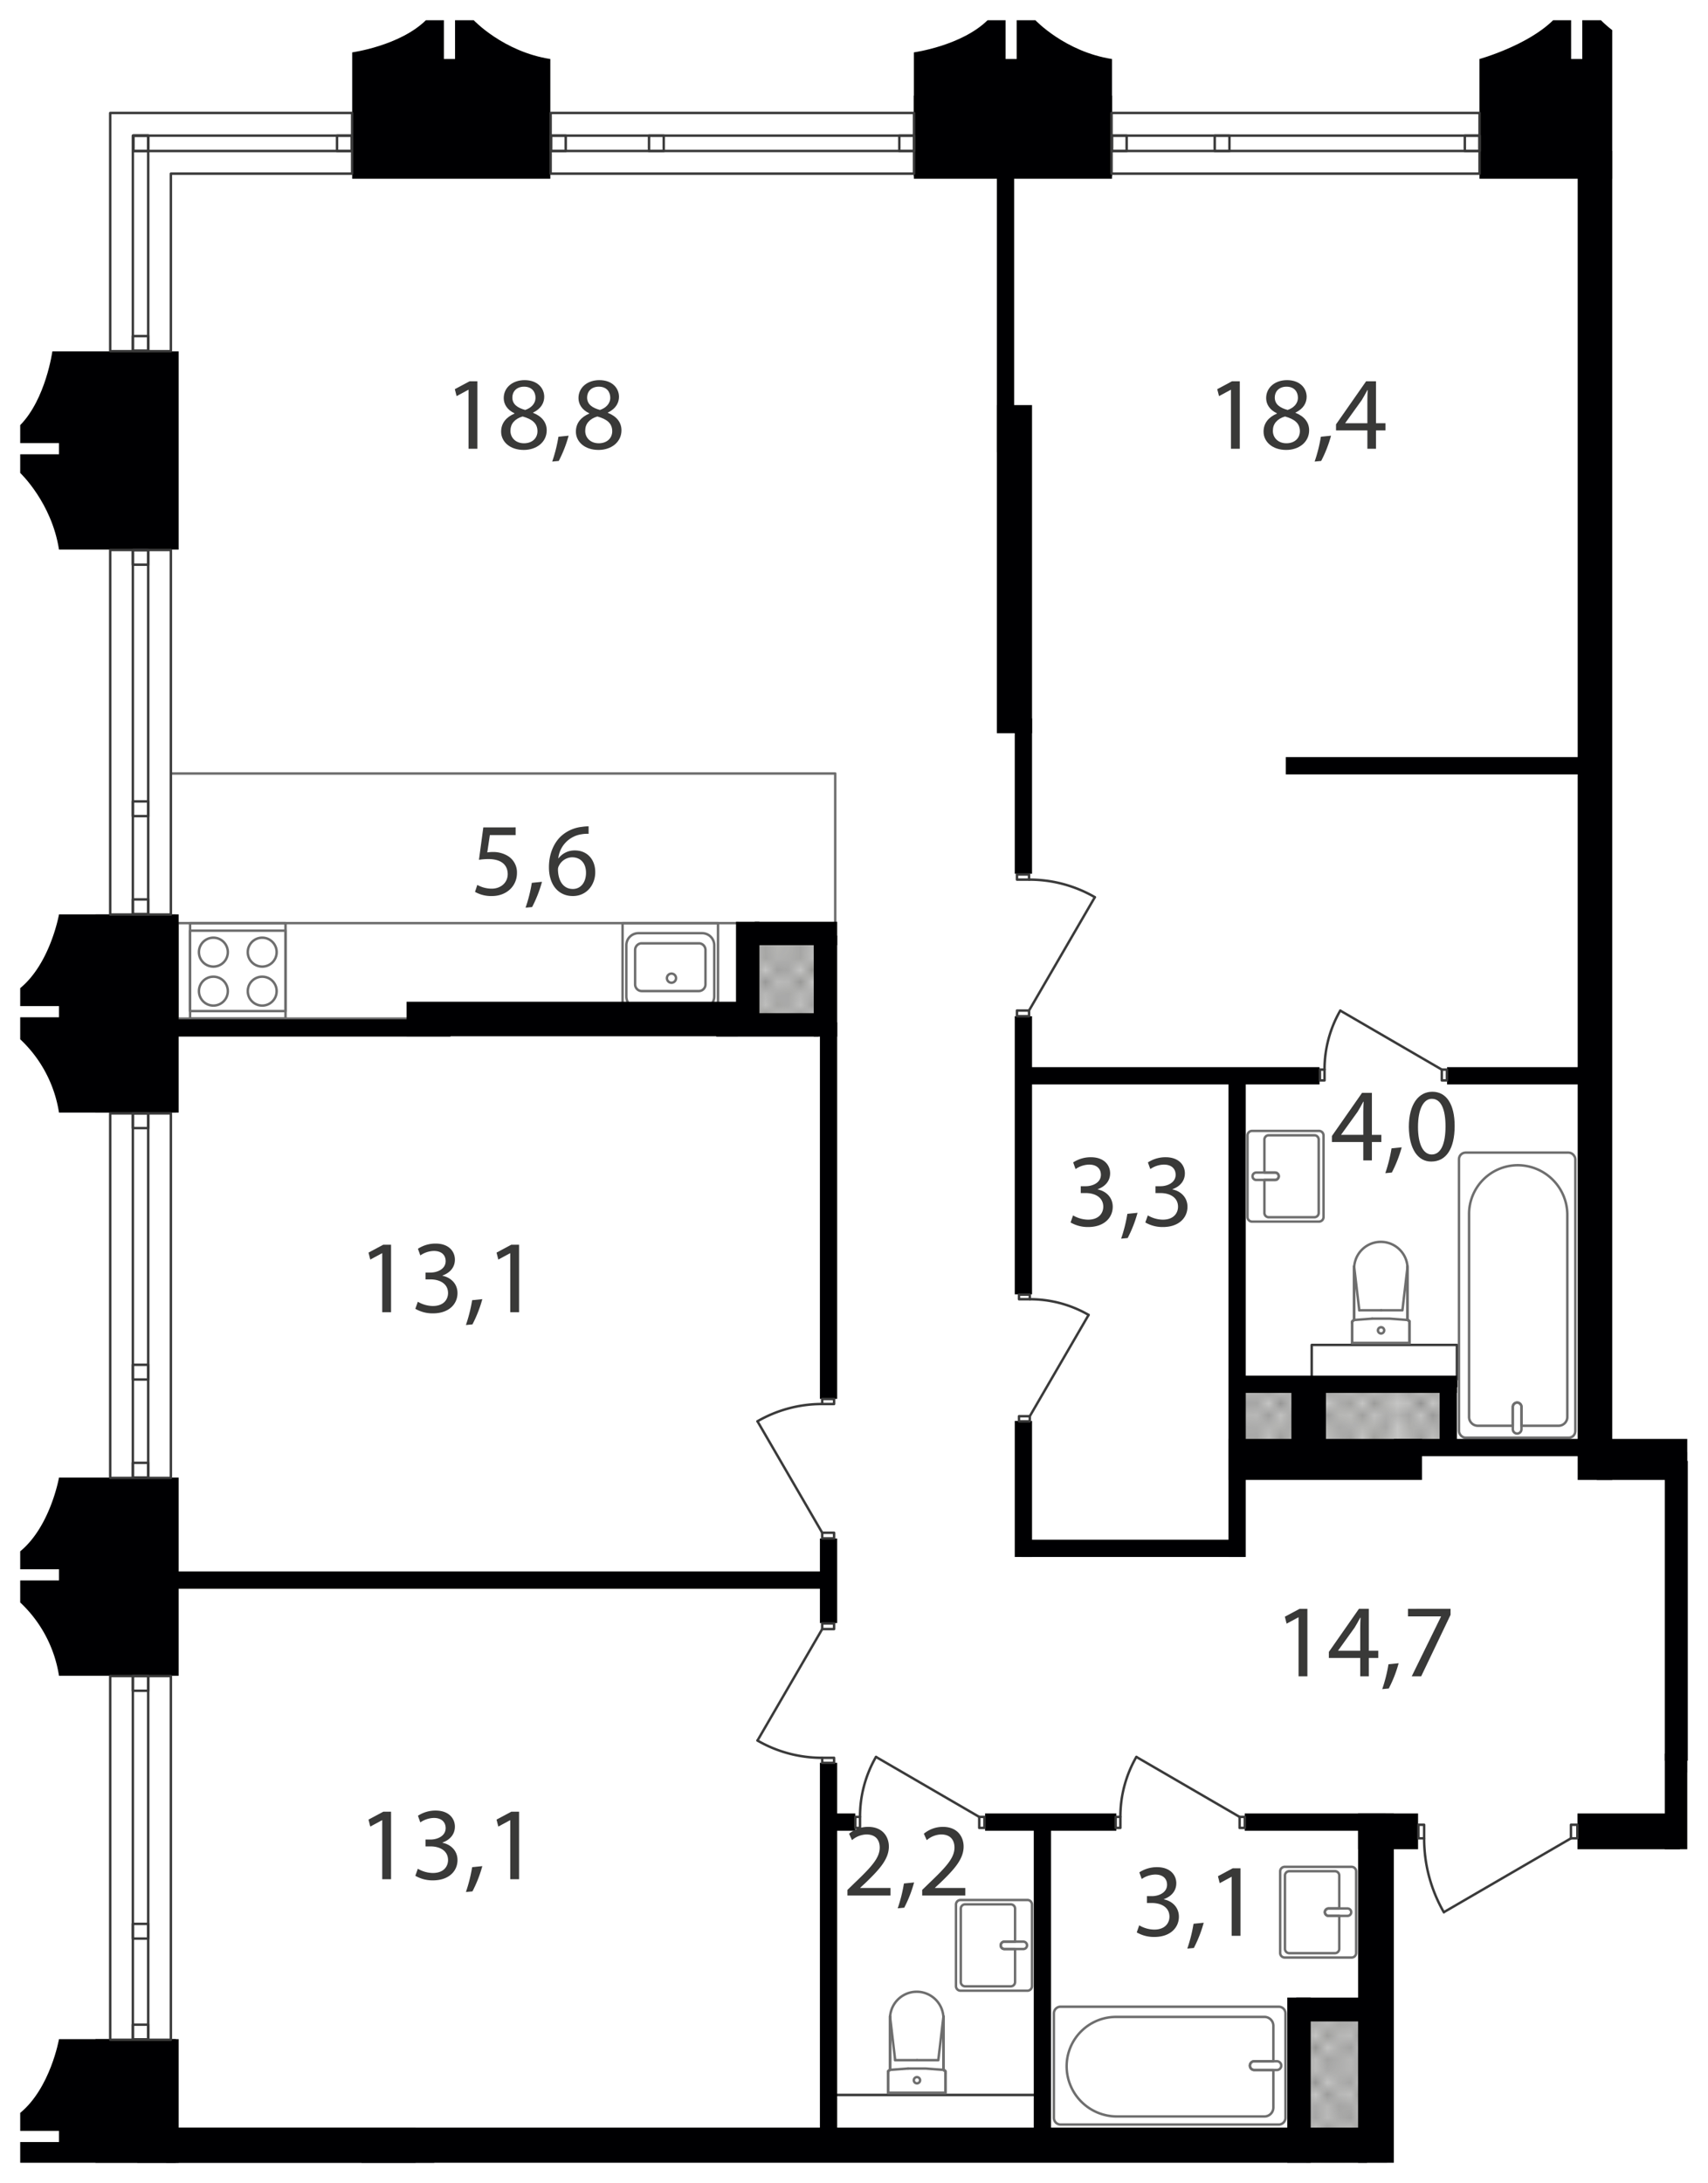 <svg xmlns="http://www.w3.org/2000/svg" xmlns:xlink="http://www.w3.org/1999/xlink" width="298.221mm" height="381mm" viewBox="0 0 845.35 1080"><defs><pattern id="a" width="35.2" height="32.4" patternTransform="translate(10289.498 65050.94) scale(5.794)" patternUnits="userSpaceOnUse" viewBox="0 0 35.2 32.4"><rect width="35.2" height="32.4" style="fill:none"/><rect width="35.2" height="32.4" style="fill:none"/><rect width="35.2" height="32.4" style="fill:none"/><line x1="66.2" y1="32.4" x2="35.2" y2="63.5" style="fill:none;stroke:#3a3a39;stroke-linecap:square;stroke-linejoin:bevel;stroke-width:0.15px"/><line x1="63.5" y1="32.4" x2="35.2" y2="60.8" style="fill:none;stroke:#3a3a39;stroke-linecap:square;stroke-linejoin:bevel;stroke-width:0.15px"/><line x1="60.8" y1="32.4" x2="35.1" y2="58.1" style="fill:none;stroke:#3a3a39;stroke-linecap:square;stroke-linejoin:bevel;stroke-width:0.15px"/><line x1="58.1" y1="32.4" x2="35.1" y2="55.4" style="fill:none;stroke:#3a3a39;stroke-linecap:square;stroke-linejoin:bevel;stroke-width:0.15px"/><line x1="55.4" y1="32.4" x2="35.1" y2="52.7" style="fill:none;stroke:#3a3a39;stroke-linecap:square;stroke-linejoin:bevel;stroke-width:0.15px"/><line x1="52.7" y1="32.4" x2="35.1" y2="50" style="fill:none;stroke:#3a3a39;stroke-linecap:square;stroke-linejoin:bevel;stroke-width:0.15px"/><line x1="50" y1="32.4" x2="35.1" y2="47.3" style="fill:none;stroke:#3a3a39;stroke-linecap:square;stroke-linejoin:bevel;stroke-width:0.15px"/><line x1="47.3" y1="32.4" x2="35.1" y2="44.6" style="fill:none;stroke:#3a3a39;stroke-linecap:square;stroke-linejoin:bevel;stroke-width:0.15px"/><line x1="44.6" y1="32.4" x2="35.1" y2="41.9" style="fill:none;stroke:#3a3a39;stroke-linecap:square;stroke-linejoin:bevel;stroke-width:0.15px"/><line x1="41.9" y1="32.4" x2="35.1" y2="39.2" style="fill:none;stroke:#3a3a39;stroke-linecap:square;stroke-linejoin:bevel;stroke-width:0.15px"/><line x1="39.2" y1="32.4" x2="35.1" y2="36.5" style="fill:none;stroke:#3a3a39;stroke-linecap:square;stroke-linejoin:bevel;stroke-width:0.15px"/><line x1="36.5" y1="32.4" x2="35.1" y2="33.8" style="fill:none;stroke:#3a3a39;stroke-linecap:square;stroke-linejoin:bevel;stroke-width:0.15px"/><line x1="1.4" y1="32.4" x2="33.8" y2="64.8" style="fill:none;stroke:#3a3a39;stroke-linecap:square;stroke-linejoin:bevel;stroke-width:0.15px"/><line x1="4.1" y1="32.4" x2="35.1" y2="63.5" style="fill:none;stroke:#3a3a39;stroke-linecap:square;stroke-linejoin:bevel;stroke-width:0.15px"/><line x1="6.8" y1="32.4" x2="35.1" y2="60.8" style="fill:none;stroke:#3a3a39;stroke-linecap:square;stroke-linejoin:bevel;stroke-width:0.15px"/><line x1="9.5" y1="32.4" x2="35.1" y2="58.1" style="fill:none;stroke:#3a3a39;stroke-linecap:square;stroke-linejoin:bevel;stroke-width:0.15px"/><line x1="12.2" y1="32.4" x2="35.1" y2="55.4" style="fill:none;stroke:#3a3a39;stroke-linecap:square;stroke-linejoin:bevel;stroke-width:0.15px"/><line x1="14.9" y1="32.4" x2="35.1" y2="52.7" style="fill:none;stroke:#3a3a39;stroke-linecap:square;stroke-linejoin:bevel;stroke-width:0.15px"/><line x1="17.6" y1="32.4" x2="35.1" y2="50" style="fill:none;stroke:#3a3a39;stroke-linecap:square;stroke-linejoin:bevel;stroke-width:0.15px"/><line x1="20.3" y1="32.4" x2="35.1" y2="47.3" style="fill:none;stroke:#3a3a39;stroke-linecap:square;stroke-linejoin:bevel;stroke-width:0.15px"/><line x1="23" y1="32.4" x2="35.1" y2="44.6" style="fill:none;stroke:#3a3a39;stroke-linecap:square;stroke-linejoin:bevel;stroke-width:0.15px"/><line x1="25.7" y1="32.4" x2="35.1" y2="41.9" style="fill:none;stroke:#3a3a39;stroke-linecap:square;stroke-linejoin:bevel;stroke-width:0.15px"/><line x1="28.4" y1="32.4" x2="35.1" y2="39.2" style="fill:none;stroke:#3a3a39;stroke-linecap:square;stroke-linejoin:bevel;stroke-width:0.15px"/><line x1="31.1" y1="32.4" x2="35.1" y2="36.5" style="fill:none;stroke:#3a3a39;stroke-linecap:square;stroke-linejoin:bevel;stroke-width:0.15px"/><line x1="33.8" y1="32.4" x2="35.2" y2="33.8" style="fill:none;stroke:#3a3a39;stroke-linecap:square;stroke-linejoin:bevel;stroke-width:0.15px"/><line x1="33.8" y1="32.4" x2="1.4" y2="64.8" style="fill:none;stroke:#3a3a39;stroke-linecap:square;stroke-linejoin:bevel;stroke-width:0.15px"/><line x1="31.1" y1="32.4" y2="63.5" style="fill:none;stroke:#3a3a39;stroke-linecap:square;stroke-linejoin:bevel;stroke-width:0.15px"/><line x1="28.4" y1="32.4" y2="60.8" style="fill:none;stroke:#3a3a39;stroke-linecap:square;stroke-linejoin:bevel;stroke-width:0.15px"/><line x1="25.7" y1="32.4" y2="58.1" style="fill:none;stroke:#3a3a39;stroke-linecap:square;stroke-linejoin:bevel;stroke-width:0.15px"/><line x1="23" y1="32.4" y2="55.4" style="fill:none;stroke:#3a3a39;stroke-linecap:square;stroke-linejoin:bevel;stroke-width:0.15px"/><line x1="20.3" y1="32.4" y2="52.7" style="fill:none;stroke:#3a3a39;stroke-linecap:square;stroke-linejoin:bevel;stroke-width:0.15px"/><line x1="17.6" y1="32.4" y2="50" style="fill:none;stroke:#3a3a39;stroke-linecap:square;stroke-linejoin:bevel;stroke-width:0.15px"/><line x1="14.9" y1="32.4" y2="47.3" style="fill:none;stroke:#3a3a39;stroke-linecap:square;stroke-linejoin:bevel;stroke-width:0.15px"/><line x1="12.2" y1="32.4" y2="44.6" style="fill:none;stroke:#3a3a39;stroke-linecap:square;stroke-linejoin:bevel;stroke-width:0.15px"/><line x1="9.5" y1="32.4" y2="41.9" style="fill:none;stroke:#3a3a39;stroke-linecap:square;stroke-linejoin:bevel;stroke-width:0.15px"/><line x1="6.8" y1="32.4" y2="39.2" style="fill:none;stroke:#3a3a39;stroke-linecap:square;stroke-linejoin:bevel;stroke-width:0.15px"/><line x1="4.1" y1="32.4" y2="36.5" style="fill:none;stroke:#3a3a39;stroke-linecap:square;stroke-linejoin:bevel;stroke-width:0.15px"/><line x1="1.4" y1="32.4" y2="33.8" style="fill:none;stroke:#3a3a39;stroke-linecap:square;stroke-linejoin:bevel;stroke-width:0.15px"/><line x1="-31.1" y1="32.4" y2="63.5" style="fill:none;stroke:#3a3a39;stroke-linecap:square;stroke-linejoin:bevel;stroke-width:0.15px"/><line x1="-28.4" y1="32.4" y2="60.8" style="fill:none;stroke:#3a3a39;stroke-linecap:square;stroke-linejoin:bevel;stroke-width:0.15px"/><line x1="-25.7" y1="32.4" y2="58.1" style="fill:none;stroke:#3a3a39;stroke-linecap:square;stroke-linejoin:bevel;stroke-width:0.15px"/><line x1="-23" y1="32.4" y2="55.4" style="fill:none;stroke:#3a3a39;stroke-linecap:square;stroke-linejoin:bevel;stroke-width:0.15px"/><line x1="-20.3" y1="32.4" y2="52.7" style="fill:none;stroke:#3a3a39;stroke-linecap:square;stroke-linejoin:bevel;stroke-width:0.15px"/><line x1="-17.6" y1="32.4" y2="50" style="fill:none;stroke:#3a3a39;stroke-linecap:square;stroke-linejoin:bevel;stroke-width:0.15px"/><line x1="-14.9" y1="32.4" y2="47.3" style="fill:none;stroke:#3a3a39;stroke-linecap:square;stroke-linejoin:bevel;stroke-width:0.15px"/><line x1="-12.2" y1="32.4" y2="44.6" style="fill:none;stroke:#3a3a39;stroke-linecap:square;stroke-linejoin:bevel;stroke-width:0.15px"/><line x1="-9.5" y1="32.4" y2="41.9" style="fill:none;stroke:#3a3a39;stroke-linecap:square;stroke-linejoin:bevel;stroke-width:0.15px"/><line x1="-6.8" y1="32.4" y2="39.2" style="fill:none;stroke:#3a3a39;stroke-linecap:square;stroke-linejoin:bevel;stroke-width:0.15px"/><line x1="-4.1" y1="32.4" y2="36.5" style="fill:none;stroke:#3a3a39;stroke-linecap:square;stroke-linejoin:bevel;stroke-width:0.15px"/><line x1="-1.4" y1="32.4" y2="33.8" style="fill:none;stroke:#3a3a39;stroke-linecap:square;stroke-linejoin:bevel;stroke-width:0.15px"/><line x1="35.2" y1="1.3" x2="66.2" y2="32.4" style="fill:none;stroke:#3a3a39;stroke-linecap:square;stroke-linejoin:bevel;stroke-width:0.15px"/><line x1="35.2" y1="4" x2="63.5" y2="32.4" style="fill:none;stroke:#3a3a39;stroke-linecap:square;stroke-linejoin:bevel;stroke-width:0.15px"/><line x1="35.1" y1="6.7" x2="60.8" y2="32.4" style="fill:none;stroke:#3a3a39;stroke-linecap:square;stroke-linejoin:bevel;stroke-width:0.15px"/><line x1="35.1" y1="9.4" x2="58.1" y2="32.4" style="fill:none;stroke:#3a3a39;stroke-linecap:square;stroke-linejoin:bevel;stroke-width:0.15px"/><line x1="35.1" y1="12.1" x2="55.4" y2="32.4" style="fill:none;stroke:#3a3a39;stroke-linecap:square;stroke-linejoin:bevel;stroke-width:0.15px"/><line x1="35.1" y1="14.8" x2="52.7" y2="32.4" style="fill:none;stroke:#3a3a39;stroke-linecap:square;stroke-linejoin:bevel;stroke-width:0.15px"/><line x1="35.1" y1="17.5" x2="50" y2="32.4" style="fill:none;stroke:#3a3a39;stroke-linecap:square;stroke-linejoin:bevel;stroke-width:0.15px"/><line x1="35.1" y1="20.2" x2="47.3" y2="32.4" style="fill:none;stroke:#3a3a39;stroke-linecap:square;stroke-linejoin:bevel;stroke-width:0.15px"/><line x1="35.1" y1="22.9" x2="44.6" y2="32.4" style="fill:none;stroke:#3a3a39;stroke-linecap:square;stroke-linejoin:bevel;stroke-width:0.15px"/><line x1="35.1" y1="25.6" x2="41.9" y2="32.4" style="fill:none;stroke:#3a3a39;stroke-linecap:square;stroke-linejoin:bevel;stroke-width:0.15px"/><line x1="35.1" y1="28.3" x2="39.2" y2="32.4" style="fill:none;stroke:#3a3a39;stroke-linecap:square;stroke-linejoin:bevel;stroke-width:0.15px"/><line x1="35.1" y1="31" x2="36.5" y2="32.4" style="fill:none;stroke:#3a3a39;stroke-linecap:square;stroke-linejoin:bevel;stroke-width:0.15px"/><line x1="66.2" y1="-0.1" x2="35.2" y2="31" style="fill:none;stroke:#3a3a39;stroke-linecap:square;stroke-linejoin:bevel;stroke-width:0.15px"/><line x1="63.5" y1="-0.1" x2="35.2" y2="28.3" style="fill:none;stroke:#3a3a39;stroke-linecap:square;stroke-linejoin:bevel;stroke-width:0.15px"/><line x1="60.8" y1="-0.1" x2="35.1" y2="25.6" style="fill:none;stroke:#3a3a39;stroke-linecap:square;stroke-linejoin:bevel;stroke-width:0.15px"/><line x1="58.1" y1="-0.1" x2="35.1" y2="22.9" style="fill:none;stroke:#3a3a39;stroke-linecap:square;stroke-linejoin:bevel;stroke-width:0.15px"/><line x1="55.4" y1="-0.1" x2="35.1" y2="20.2" style="fill:none;stroke:#3a3a39;stroke-linecap:square;stroke-linejoin:bevel;stroke-width:0.15px"/><line x1="52.7" y1="-0.1" x2="35.1" y2="17.5" style="fill:none;stroke:#3a3a39;stroke-linecap:square;stroke-linejoin:bevel;stroke-width:0.15px"/><line x1="50" y1="-0.1" x2="35.1" y2="14.8" style="fill:none;stroke:#3a3a39;stroke-linecap:square;stroke-linejoin:bevel;stroke-width:0.15px"/><line x1="47.3" y1="-0.1" x2="35.1" y2="12.1" style="fill:none;stroke:#3a3a39;stroke-linecap:square;stroke-linejoin:bevel;stroke-width:0.15px"/><line x1="44.6" y1="-0.1" x2="35.1" y2="9.4" style="fill:none;stroke:#3a3a39;stroke-linecap:square;stroke-linejoin:bevel;stroke-width:0.15px"/><line x1="41.9" y1="-0.1" x2="35.1" y2="6.7" style="fill:none;stroke:#3a3a39;stroke-linecap:square;stroke-linejoin:bevel;stroke-width:0.15px"/><line x1="39.2" y1="-0.1" x2="35.1" y2="4" style="fill:none;stroke:#3a3a39;stroke-linecap:square;stroke-linejoin:bevel;stroke-width:0.15px"/><line x1="36.5" y1="-0.1" x2="35.1" y2="1.3" style="fill:none;stroke:#3a3a39;stroke-linecap:square;stroke-linejoin:bevel;stroke-width:0.15px"/><line x1="1.4" y1="-0.1" x2="33.8" y2="32.4" style="fill:none;stroke:#3a3a39;stroke-linecap:square;stroke-linejoin:bevel;stroke-width:0.15px"/><line y1="1.3" x2="31.1" y2="32.4" style="fill:none;stroke:#3a3a39;stroke-linecap:square;stroke-linejoin:bevel;stroke-width:0.15px"/><line y1="4" x2="28.4" y2="32.4" style="fill:none;stroke:#3a3a39;stroke-linecap:square;stroke-linejoin:bevel;stroke-width:0.15px"/><line y1="6.7" x2="25.7" y2="32.4" style="fill:none;stroke:#3a3a39;stroke-linecap:square;stroke-linejoin:bevel;stroke-width:0.15px"/><line y1="9.4" x2="23" y2="32.4" style="fill:none;stroke:#3a3a39;stroke-linecap:square;stroke-linejoin:bevel;stroke-width:0.15px"/><line y1="12.1" x2="20.3" y2="32.4" style="fill:none;stroke:#3a3a39;stroke-linecap:square;stroke-linejoin:bevel;stroke-width:0.15px"/><line y1="14.8" x2="17.6" y2="32.4" style="fill:none;stroke:#3a3a39;stroke-linecap:square;stroke-linejoin:bevel;stroke-width:0.15px"/><line y1="17.5" x2="14.9" y2="32.4" style="fill:none;stroke:#3a3a39;stroke-linecap:square;stroke-linejoin:bevel;stroke-width:0.15px"/><line y1="20.2" x2="12.2" y2="32.4" style="fill:none;stroke:#3a3a39;stroke-linecap:square;stroke-linejoin:bevel;stroke-width:0.15px"/><line y1="22.9" x2="9.5" y2="32.4" style="fill:none;stroke:#3a3a39;stroke-linecap:square;stroke-linejoin:bevel;stroke-width:0.15px"/><line y1="25.6" x2="6.8" y2="32.4" style="fill:none;stroke:#3a3a39;stroke-linecap:square;stroke-linejoin:bevel;stroke-width:0.15px"/><line y1="28.3" x2="4.1" y2="32.4" style="fill:none;stroke:#3a3a39;stroke-linecap:square;stroke-linejoin:bevel;stroke-width:0.15px"/><line y1="31" x2="1.4" y2="32.4" style="fill:none;stroke:#3a3a39;stroke-linecap:square;stroke-linejoin:bevel;stroke-width:0.15px"/><line x1="4.1" y1="-0.1" x2="35.1" y2="31" style="fill:none;stroke:#3a3a39;stroke-linecap:square;stroke-linejoin:bevel;stroke-width:0.15px"/><line x1="6.8" y1="-0.1" x2="35.1" y2="28.3" style="fill:none;stroke:#3a3a39;stroke-linecap:square;stroke-linejoin:bevel;stroke-width:0.15px"/><line x1="9.5" y1="-0.1" x2="35.1" y2="25.6" style="fill:none;stroke:#3a3a39;stroke-linecap:square;stroke-linejoin:bevel;stroke-width:0.15px"/><line x1="12.2" y1="-0.1" x2="35.1" y2="22.9" style="fill:none;stroke:#3a3a39;stroke-linecap:square;stroke-linejoin:bevel;stroke-width:0.15px"/><line x1="14.9" y1="-0.1" x2="35.1" y2="20.2" style="fill:none;stroke:#3a3a39;stroke-linecap:square;stroke-linejoin:bevel;stroke-width:0.15px"/><line x1="17.6" y1="-0.1" x2="35.1" y2="17.5" style="fill:none;stroke:#3a3a39;stroke-linecap:square;stroke-linejoin:bevel;stroke-width:0.15px"/><line x1="20.3" y1="-0.1" x2="35.1" y2="14.8" style="fill:none;stroke:#3a3a39;stroke-linecap:square;stroke-linejoin:bevel;stroke-width:0.15px"/><line x1="23" y1="-0.1" x2="35.1" y2="12.1" style="fill:none;stroke:#3a3a39;stroke-linecap:square;stroke-linejoin:bevel;stroke-width:0.15px"/><line x1="25.7" y1="-0.1" x2="35.1" y2="9.4" style="fill:none;stroke:#3a3a39;stroke-linecap:square;stroke-linejoin:bevel;stroke-width:0.15px"/><line x1="28.4" y1="-0.1" x2="35.1" y2="6.7" style="fill:none;stroke:#3a3a39;stroke-linecap:square;stroke-linejoin:bevel;stroke-width:0.15px"/><line x1="31.1" y1="-0.1" x2="35.1" y2="4" style="fill:none;stroke:#3a3a39;stroke-linecap:square;stroke-linejoin:bevel;stroke-width:0.15px"/><line x1="33.8" y1="-0.1" x2="35.2" y2="1.3" style="fill:none;stroke:#3a3a39;stroke-linecap:square;stroke-linejoin:bevel;stroke-width:0.15px"/><line x1="33.8" y1="-0.1" x2="1.4" y2="32.4" style="fill:none;stroke:#3a3a39;stroke-linecap:square;stroke-linejoin:bevel;stroke-width:0.15px"/><line x1="31.1" y1="-0.1" y2="31" style="fill:none;stroke:#3a3a39;stroke-linecap:square;stroke-linejoin:bevel;stroke-width:0.15px"/><line x1="28.4" y1="-0.1" y2="28.3" style="fill:none;stroke:#3a3a39;stroke-linecap:square;stroke-linejoin:bevel;stroke-width:0.15px"/><line x1="25.7" y1="-0.1" y2="25.6" style="fill:none;stroke:#3a3a39;stroke-linecap:square;stroke-linejoin:bevel;stroke-width:0.15px"/><line x1="23" y1="-0.1" y2="22.9" style="fill:none;stroke:#3a3a39;stroke-linecap:square;stroke-linejoin:bevel;stroke-width:0.15px"/><line x1="20.3" y1="-0.1" y2="20.2" style="fill:none;stroke:#3a3a39;stroke-linecap:square;stroke-linejoin:bevel;stroke-width:0.15px"/><line x1="17.6" y1="-0.1" y2="17.5" style="fill:none;stroke:#3a3a39;stroke-linecap:square;stroke-linejoin:bevel;stroke-width:0.15px"/><line x1="14.9" y1="-0.1" y2="14.8" style="fill:none;stroke:#3a3a39;stroke-linecap:square;stroke-linejoin:bevel;stroke-width:0.15px"/><line x1="12.2" y1="-0.1" y2="12.1" style="fill:none;stroke:#3a3a39;stroke-linecap:square;stroke-linejoin:bevel;stroke-width:0.15px"/><line x1="9.5" y1="-0.1" y2="9.4" style="fill:none;stroke:#3a3a39;stroke-linecap:square;stroke-linejoin:bevel;stroke-width:0.15px"/><line x1="6.8" y1="-0.1" y2="6.7" style="fill:none;stroke:#3a3a39;stroke-linecap:square;stroke-linejoin:bevel;stroke-width:0.15px"/><line x1="4.1" y1="-0.1" y2="4" style="fill:none;stroke:#3a3a39;stroke-linecap:square;stroke-linejoin:bevel;stroke-width:0.15px"/><line x1="1.4" y1="-0.1" y2="1.3" style="fill:none;stroke:#3a3a39;stroke-linecap:square;stroke-linejoin:bevel;stroke-width:0.15px"/><line x1="35.1" y1="1.3" x2="4.1" y2="32.4" style="fill:none;stroke:#3a3a39;stroke-linecap:square;stroke-linejoin:bevel;stroke-width:0.15px"/><line x1="35.1" y1="4" x2="6.8" y2="32.4" style="fill:none;stroke:#3a3a39;stroke-linecap:square;stroke-linejoin:bevel;stroke-width:0.15px"/><line x1="35.1" y1="6.7" x2="9.5" y2="32.4" style="fill:none;stroke:#3a3a39;stroke-linecap:square;stroke-linejoin:bevel;stroke-width:0.15px"/><line x1="35.1" y1="9.4" x2="12.2" y2="32.4" style="fill:none;stroke:#3a3a39;stroke-linecap:square;stroke-linejoin:bevel;stroke-width:0.15px"/><line x1="35.1" y1="12.1" x2="14.9" y2="32.4" style="fill:none;stroke:#3a3a39;stroke-linecap:square;stroke-linejoin:bevel;stroke-width:0.15px"/><line x1="35.1" y1="14.8" x2="17.6" y2="32.4" style="fill:none;stroke:#3a3a39;stroke-linecap:square;stroke-linejoin:bevel;stroke-width:0.15px"/><line x1="35.1" y1="17.5" x2="20.3" y2="32.4" style="fill:none;stroke:#3a3a39;stroke-linecap:square;stroke-linejoin:bevel;stroke-width:0.15px"/><line x1="35.1" y1="20.2" x2="23" y2="32.4" style="fill:none;stroke:#3a3a39;stroke-linecap:square;stroke-linejoin:bevel;stroke-width:0.15px"/><line x1="35.1" y1="22.9" x2="25.7" y2="32.4" style="fill:none;stroke:#3a3a39;stroke-linecap:square;stroke-linejoin:bevel;stroke-width:0.15px"/><line x1="35.1" y1="25.6" x2="28.4" y2="32.4" style="fill:none;stroke:#3a3a39;stroke-linecap:square;stroke-linejoin:bevel;stroke-width:0.15px"/><line x1="35.1" y1="28.3" x2="31.1" y2="32.4" style="fill:none;stroke:#3a3a39;stroke-linecap:square;stroke-linejoin:bevel;stroke-width:0.15px"/><line x1="35.2" y1="31" x2="33.8" y2="32.4" style="fill:none;stroke:#3a3a39;stroke-linecap:square;stroke-linejoin:bevel;stroke-width:0.15px"/><line x1="-31.1" y1="-0.1" y2="31" style="fill:none;stroke:#3a3a39;stroke-linecap:square;stroke-linejoin:bevel;stroke-width:0.15px"/><line x1="-28.4" y1="-0.1" y2="28.3" style="fill:none;stroke:#3a3a39;stroke-linecap:square;stroke-linejoin:bevel;stroke-width:0.15px"/><line x1="-25.7" y1="-0.1" y2="25.6" style="fill:none;stroke:#3a3a39;stroke-linecap:square;stroke-linejoin:bevel;stroke-width:0.15px"/><line x1="-23" y1="-0.1" y2="22.9" style="fill:none;stroke:#3a3a39;stroke-linecap:square;stroke-linejoin:bevel;stroke-width:0.15px"/><line x1="-20.3" y1="-0.1" y2="20.2" style="fill:none;stroke:#3a3a39;stroke-linecap:square;stroke-linejoin:bevel;stroke-width:0.15px"/><line x1="-17.6" y1="-0.1" y2="17.5" style="fill:none;stroke:#3a3a39;stroke-linecap:square;stroke-linejoin:bevel;stroke-width:0.15px"/><line x1="-14.9" y1="-0.1" y2="14.8" style="fill:none;stroke:#3a3a39;stroke-linecap:square;stroke-linejoin:bevel;stroke-width:0.15px"/><line x1="-12.2" y1="-0.1" y2="12.1" style="fill:none;stroke:#3a3a39;stroke-linecap:square;stroke-linejoin:bevel;stroke-width:0.15px"/><line x1="-9.5" y1="-0.1" y2="9.4" style="fill:none;stroke:#3a3a39;stroke-linecap:square;stroke-linejoin:bevel;stroke-width:0.15px"/><line x1="-6.8" y1="-0.1" y2="6.7" style="fill:none;stroke:#3a3a39;stroke-linecap:square;stroke-linejoin:bevel;stroke-width:0.15px"/><line x1="-4.1" y1="-0.1" y2="4" style="fill:none;stroke:#3a3a39;stroke-linecap:square;stroke-linejoin:bevel;stroke-width:0.15px"/><line x1="-1.4" y1="-0.1" y2="1.3" style="fill:none;stroke:#3a3a39;stroke-linecap:square;stroke-linejoin:bevel;stroke-width:0.15px"/><line y1="1.3" x2="-31.1" y2="32.4" style="fill:none;stroke:#3a3a39;stroke-linecap:square;stroke-linejoin:bevel;stroke-width:0.15px"/><line y1="4" x2="-28.4" y2="32.4" style="fill:none;stroke:#3a3a39;stroke-linecap:square;stroke-linejoin:bevel;stroke-width:0.15px"/><line y1="6.7" x2="-25.7" y2="32.4" style="fill:none;stroke:#3a3a39;stroke-linecap:square;stroke-linejoin:bevel;stroke-width:0.15px"/><line y1="9.4" x2="-23" y2="32.4" style="fill:none;stroke:#3a3a39;stroke-linecap:square;stroke-linejoin:bevel;stroke-width:0.15px"/><line y1="12.1" x2="-20.3" y2="32.4" style="fill:none;stroke:#3a3a39;stroke-linecap:square;stroke-linejoin:bevel;stroke-width:0.15px"/><line y1="14.8" x2="-17.6" y2="32.4" style="fill:none;stroke:#3a3a39;stroke-linecap:square;stroke-linejoin:bevel;stroke-width:0.15px"/><line y1="17.5" x2="-14.9" y2="32.4" style="fill:none;stroke:#3a3a39;stroke-linecap:square;stroke-linejoin:bevel;stroke-width:0.15px"/><line y1="20.2" x2="-12.2" y2="32.4" style="fill:none;stroke:#3a3a39;stroke-linecap:square;stroke-linejoin:bevel;stroke-width:0.15px"/><line y1="22.9" x2="-9.5" y2="32.4" style="fill:none;stroke:#3a3a39;stroke-linecap:square;stroke-linejoin:bevel;stroke-width:0.15px"/><line y1="25.6" x2="-6.8" y2="32.4" style="fill:none;stroke:#3a3a39;stroke-linecap:square;stroke-linejoin:bevel;stroke-width:0.15px"/><line y1="28.3" x2="-4.1" y2="32.4" style="fill:none;stroke:#3a3a39;stroke-linecap:square;stroke-linejoin:bevel;stroke-width:0.15px"/><line y1="31" x2="-1.4" y2="32.4" style="fill:none;stroke:#3a3a39;stroke-linecap:square;stroke-linejoin:bevel;stroke-width:0.15px"/><line x1="35.2" y1="-31.1" x2="66.2" y2="-0.1" style="fill:none;stroke:#3a3a39;stroke-linecap:square;stroke-linejoin:bevel;stroke-width:0.15px"/><line x1="35.2" y1="-28.4" x2="63.5" y2="-0.1" style="fill:none;stroke:#3a3a39;stroke-linecap:square;stroke-linejoin:bevel;stroke-width:0.15px"/><line x1="35.1" y1="-25.7" x2="60.8" y2="-0.1" style="fill:none;stroke:#3a3a39;stroke-linecap:square;stroke-linejoin:bevel;stroke-width:0.15px"/><line x1="35.1" y1="-23" x2="58.1" y2="-0.1" style="fill:none;stroke:#3a3a39;stroke-linecap:square;stroke-linejoin:bevel;stroke-width:0.15px"/><line x1="35.1" y1="-20.3" x2="55.4" y2="-0.1" style="fill:none;stroke:#3a3a39;stroke-linecap:square;stroke-linejoin:bevel;stroke-width:0.15px"/><line x1="35.1" y1="-17.6" x2="52.7" y2="-0.1" style="fill:none;stroke:#3a3a39;stroke-linecap:square;stroke-linejoin:bevel;stroke-width:0.15px"/><line x1="35.1" y1="-14.9" x2="50" y2="-0.1" style="fill:none;stroke:#3a3a39;stroke-linecap:square;stroke-linejoin:bevel;stroke-width:0.15px"/><line x1="35.1" y1="-12.2" x2="47.3" y2="-0.1" style="fill:none;stroke:#3a3a39;stroke-linecap:square;stroke-linejoin:bevel;stroke-width:0.15px"/><line x1="35.1" y1="-9.5" x2="44.6" y2="-0.1" style="fill:none;stroke:#3a3a39;stroke-linecap:square;stroke-linejoin:bevel;stroke-width:0.15px"/><line x1="35.1" y1="-6.8" x2="41.9" y2="-0.1" style="fill:none;stroke:#3a3a39;stroke-linecap:square;stroke-linejoin:bevel;stroke-width:0.15px"/><line x1="35.1" y1="-4.1" x2="39.2" y2="-0.1" style="fill:none;stroke:#3a3a39;stroke-linecap:square;stroke-linejoin:bevel;stroke-width:0.15px"/><line x1="35.1" y1="-1.4" x2="36.5" y2="-0.1" style="fill:none;stroke:#3a3a39;stroke-linecap:square;stroke-linejoin:bevel;stroke-width:0.15px"/><line x1="1.4" y1="-32.5" x2="33.8" y2="-0.1" style="fill:none;stroke:#3a3a39;stroke-linecap:square;stroke-linejoin:bevel;stroke-width:0.15px"/><line y1="-31.1" x2="31.1" y2="-0.1" style="fill:none;stroke:#3a3a39;stroke-linecap:square;stroke-linejoin:bevel;stroke-width:0.15px"/><line y1="-28.4" x2="28.4" y2="-0.1" style="fill:none;stroke:#3a3a39;stroke-linecap:square;stroke-linejoin:bevel;stroke-width:0.15px"/><line y1="-25.7" x2="25.7" y2="-0.1" style="fill:none;stroke:#3a3a39;stroke-linecap:square;stroke-linejoin:bevel;stroke-width:0.15px"/><line y1="-23" x2="23" y2="-0.1" style="fill:none;stroke:#3a3a39;stroke-linecap:square;stroke-linejoin:bevel;stroke-width:0.15px"/><line y1="-20.3" x2="20.3" y2="-0.1" style="fill:none;stroke:#3a3a39;stroke-linecap:square;stroke-linejoin:bevel;stroke-width:0.15px"/><line y1="-17.6" x2="17.6" y2="-0.1" style="fill:none;stroke:#3a3a39;stroke-linecap:square;stroke-linejoin:bevel;stroke-width:0.15px"/><line y1="-14.9" x2="14.9" y2="-0.1" style="fill:none;stroke:#3a3a39;stroke-linecap:square;stroke-linejoin:bevel;stroke-width:0.15px"/><line y1="-12.2" x2="12.2" y2="-0.1" style="fill:none;stroke:#3a3a39;stroke-linecap:square;stroke-linejoin:bevel;stroke-width:0.15px"/><line y1="-9.5" x2="9.5" y2="-0.1" style="fill:none;stroke:#3a3a39;stroke-linecap:square;stroke-linejoin:bevel;stroke-width:0.15px"/><line y1="-6.8" x2="6.8" y2="-0.1" style="fill:none;stroke:#3a3a39;stroke-linecap:square;stroke-linejoin:bevel;stroke-width:0.15px"/><line y1="-4.1" x2="4.1" y2="-0.1" style="fill:none;stroke:#3a3a39;stroke-linecap:square;stroke-linejoin:bevel;stroke-width:0.15px"/><line y1="-1.4" x2="1.4" y2="-0.1" style="fill:none;stroke:#3a3a39;stroke-linecap:square;stroke-linejoin:bevel;stroke-width:0.15px"/><line x1="33.8" y1="-32.5" x2="1.4" y2="-0.1" style="fill:none;stroke:#3a3a39;stroke-linecap:square;stroke-linejoin:bevel;stroke-width:0.15px"/><line x1="35.1" y1="-31.1" x2="4.1" y2="-0.1" style="fill:none;stroke:#3a3a39;stroke-linecap:square;stroke-linejoin:bevel;stroke-width:0.15px"/><line x1="35.1" y1="-28.4" x2="6.8" y2="-0.1" style="fill:none;stroke:#3a3a39;stroke-linecap:square;stroke-linejoin:bevel;stroke-width:0.15px"/><line x1="35.1" y1="-25.7" x2="9.5" y2="-0.1" style="fill:none;stroke:#3a3a39;stroke-linecap:square;stroke-linejoin:bevel;stroke-width:0.15px"/><line x1="35.1" y1="-23" x2="12.2" y2="-0.1" style="fill:none;stroke:#3a3a39;stroke-linecap:square;stroke-linejoin:bevel;stroke-width:0.15px"/><line x1="35.1" y1="-20.3" x2="14.9" y2="-0.1" style="fill:none;stroke:#3a3a39;stroke-linecap:square;stroke-linejoin:bevel;stroke-width:0.15px"/><line x1="35.1" y1="-17.6" x2="17.6" y2="-0.1" style="fill:none;stroke:#3a3a39;stroke-linecap:square;stroke-linejoin:bevel;stroke-width:0.15px"/><line x1="35.1" y1="-14.9" x2="20.3" y2="-0.1" style="fill:none;stroke:#3a3a39;stroke-linecap:square;stroke-linejoin:bevel;stroke-width:0.15px"/><line x1="35.1" y1="-12.2" x2="23" y2="-0.1" style="fill:none;stroke:#3a3a39;stroke-linecap:square;stroke-linejoin:bevel;stroke-width:0.15px"/><line x1="35.1" y1="-9.5" x2="25.7" y2="-0.1" style="fill:none;stroke:#3a3a39;stroke-linecap:square;stroke-linejoin:bevel;stroke-width:0.15px"/><line x1="35.1" y1="-6.8" x2="28.4" y2="-0.1" style="fill:none;stroke:#3a3a39;stroke-linecap:square;stroke-linejoin:bevel;stroke-width:0.15px"/><line x1="35.1" y1="-4.1" x2="31.1" y2="-0.1" style="fill:none;stroke:#3a3a39;stroke-linecap:square;stroke-linejoin:bevel;stroke-width:0.15px"/><line x1="35.2" y1="-1.4" x2="33.8" y2="-0.1" style="fill:none;stroke:#3a3a39;stroke-linecap:square;stroke-linejoin:bevel;stroke-width:0.15px"/><line y1="-31.1" x2="-31.1" y2="-0.1" style="fill:none;stroke:#3a3a39;stroke-linecap:square;stroke-linejoin:bevel;stroke-width:0.15px"/><line y1="-28.4" x2="-28.4" y2="-0.1" style="fill:none;stroke:#3a3a39;stroke-linecap:square;stroke-linejoin:bevel;stroke-width:0.15px"/><line y1="-25.7" x2="-25.7" y2="-0.1" style="fill:none;stroke:#3a3a39;stroke-linecap:square;stroke-linejoin:bevel;stroke-width:0.15px"/><line y1="-23" x2="-23" y2="-0.1" style="fill:none;stroke:#3a3a39;stroke-linecap:square;stroke-linejoin:bevel;stroke-width:0.15px"/><line y1="-20.3" x2="-20.3" y2="-0.1" style="fill:none;stroke:#3a3a39;stroke-linecap:square;stroke-linejoin:bevel;stroke-width:0.15px"/><line y1="-17.6" x2="-17.6" y2="-0.1" style="fill:none;stroke:#3a3a39;stroke-linecap:square;stroke-linejoin:bevel;stroke-width:0.15px"/><line y1="-14.9" x2="-14.9" y2="-0.1" style="fill:none;stroke:#3a3a39;stroke-linecap:square;stroke-linejoin:bevel;stroke-width:0.15px"/><line y1="-12.2" x2="-12.2" y2="-0.1" style="fill:none;stroke:#3a3a39;stroke-linecap:square;stroke-linejoin:bevel;stroke-width:0.15px"/><line y1="-9.5" x2="-9.5" y2="-0.1" style="fill:none;stroke:#3a3a39;stroke-linecap:square;stroke-linejoin:bevel;stroke-width:0.15px"/><line y1="-6.8" x2="-6.8" y2="-0.1" style="fill:none;stroke:#3a3a39;stroke-linecap:square;stroke-linejoin:bevel;stroke-width:0.15px"/><line y1="-4.1" x2="-4.1" y2="-0.1" style="fill:none;stroke:#3a3a39;stroke-linecap:square;stroke-linejoin:bevel;stroke-width:0.15px"/><line y1="-1.4" x2="-1.4" y2="-0.1" style="fill:none;stroke:#3a3a39;stroke-linecap:square;stroke-linejoin:bevel;stroke-width:0.15px"/></pattern></defs><title>1_1_18_105_plan</title><rect x="451.673" y="995.893" width="22.487" height="104.082" transform="translate(-585.017 1510.85) rotate(-90)" style="fill:none;stroke:#000002;stroke-linecap:round;stroke-linejoin:round;stroke-width:0.428px"/><rect x="674.787" y="639.817" width="20.707" height="71.865" transform="translate(9.391 1360.891) rotate(-90)" style="fill:none;stroke:#000002;stroke-linecap:round;stroke-linejoin:round;stroke-width:0.428px"/><rect x="451.673" y="995.893" width="22.487" height="104.082" transform="translate(-585.017 1510.85) rotate(-90)" style="fill:none;stroke:#000002;stroke-linecap:round;stroke-linejoin:round;stroke-width:0.428px"/><rect x="674.787" y="639.817" width="20.707" height="71.865" transform="translate(9.391 1360.891) rotate(-90)" style="fill:none;stroke:#000002;stroke-linecap:round;stroke-linejoin:round;stroke-width:0.428px"/><rect x="451.673" y="995.893" width="22.487" height="104.082" transform="translate(-585.017 1510.85) rotate(-90)" style="fill:none;stroke:#000002;stroke-linecap:round;stroke-linejoin:round;stroke-width:0.428px"/><rect x="674.787" y="639.817" width="20.707" height="71.865" transform="translate(9.391 1360.891) rotate(-90)" style="fill:none;stroke:#000002;stroke-linecap:round;stroke-linejoin:round;stroke-width:0.428px"/><rect x="450.574" y="999.243" width="26.466" height="100.857" transform="translate(-585.864 1513.479) rotate(-90)" style="fill:none;stroke:#3a3a3a;stroke-linecap:round;stroke-linejoin:round;stroke-width:1.212px"/><rect x="676.627" y="637.977" width="17.028" height="71.865" transform="translate(11.231 1359.051) rotate(-90)" style="fill:none;stroke:#3a3a3a;stroke-linecap:round;stroke-linejoin:round;stroke-width:1.212px"/><rect x="646.525" y="994.187" width="39.978" height="75.813" style="fill:#c5c5c4"/><rect x="646.525" y="994.187" width="39.978" height="75.813" style="fill:url(#a)"/><rect x="613.918" y="686.269" width="102.884" height="29.736" style="fill:#c5c5c4"/><rect x="613.918" y="686.269" width="102.884" height="29.736" style="fill:url(#a)"/><rect x="370.07" y="462.885" width="40.005" height="43.214" style="fill:#c5c5c4"/><rect x="370.07" y="462.885" width="40.005" height="43.214" style="fill:url(#a)"/><rect x="830.283" y="718.447" width="4.799" height="158.462" style="fill:#c5c5c4"/><rect x="830.283" y="718.447" width="4.799" height="158.462" style="fill:url(#a)"/><path d="M635.86,923.6h33.092a2.263,2.263,0,0,1,2.263,2.263v40.348a2.263,2.263,0,0,1-2.263,2.263H635.86a2.264,2.264,0,0,1-2.264-2.264V925.86a2.264,2.264,0,0,1,2.264-2.264Z" style="fill:none;stroke:#6e6e6e;stroke-linecap:round;stroke-linejoin:round;stroke-width:1.212px"/><path d="M655.758,946.032a1.828,1.828,0,0,0,1.828,1.828h5.262v16.31a2.14,2.14,0,0,1-2.14,2.14h-22.59a2.142,2.142,0,0,1-2.14-2.14V927.9a2.142,2.142,0,0,1,2.14-2.14h22.59a2.14,2.14,0,0,1,2.14,2.14V944.2h-5.262A1.827,1.827,0,0,0,655.758,946.032Z" style="fill:none;stroke:#6e6e6e;stroke-linecap:round;stroke-linejoin:round;stroke-width:1.212px"/><path d="M666.893,947.861h-9.3a1.828,1.828,0,1,1,0-3.655h9.3a1.828,1.828,0,1,1,0,3.655Z" style="fill:none;stroke:#6e6e6e;stroke-linecap:round;stroke-linejoin:round;stroke-width:1.212px"/><path d="M475.406,940.005h33.1a2.26,2.26,0,0,1,2.26,2.26v40.351a2.263,2.263,0,0,1-2.263,2.263h-33.1a2.26,2.26,0,0,1-2.26-2.26V942.265a2.26,2.26,0,0,1,2.26-2.26Z" style="fill:none;stroke:#6e6e6e;stroke-linecap:round;stroke-linejoin:round;stroke-width:1.212px"/><path d="M495.308,962.441a1.828,1.828,0,0,0,1.828,1.828H502.4v16.31a2.14,2.14,0,0,1-2.14,2.14h-22.59a2.142,2.142,0,0,1-2.14-2.14V944.306a2.142,2.142,0,0,1,2.14-2.14h22.59a2.14,2.14,0,0,1,2.14,2.14v16.307h-5.262A1.827,1.827,0,0,0,495.308,962.441Z" style="fill:none;stroke:#6e6e6e;stroke-linecap:round;stroke-linejoin:round;stroke-width:1.212px"/><path d="M506.443,964.27h-9.3a1.828,1.828,0,1,1,0-3.655h9.3a1.828,1.828,0,1,1,0,3.655Z" style="fill:none;stroke:#6e6e6e;stroke-linecap:round;stroke-linejoin:round;stroke-width:1.212px"/><path d="M439.545,1024.912l.954-.863V997.825h.033a13.215,13.215,0,0,1,26.383,0h.034v26.224l.96.863v10.59H439.545Z" style="fill:none;stroke:#6e6e6e;stroke-linecap:round;stroke-linejoin:round;stroke-width:1.212px"/><line x1="466.95" y1="1024.028" x2="466.95" y2="997.578" style="fill:none;stroke:#6e6e6e;stroke-linecap:round;stroke-linejoin:round;stroke-width:1.212px"/><polyline points="467.908 1025.623 467.908 1035.5 439.544 1035.5" style="fill:none;stroke:#6e6e6e;stroke-linecap:round;stroke-linejoin:round;stroke-width:1.212px"/><line x1="453.884" y1="1019.248" x2="443.05" y2="1019.248" style="fill:none;stroke:#6e6e6e;stroke-linecap:round;stroke-linejoin:round;stroke-width:1.212px"/><polyline points="466.95 997.579 464.402 1019.247 453.885 1019.247" style="fill:none;stroke:#6e6e6e;stroke-linecap:round;stroke-linejoin:round;stroke-width:1.212px"/><line x1="440.5" y1="997.579" x2="443.051" y2="1019.247" style="fill:none;stroke:#6e6e6e;stroke-linecap:round;stroke-linejoin:round;stroke-width:1.212px"/><line x1="440.5" y1="1024.028" x2="440.5" y2="997.578" style="fill:none;stroke:#6e6e6e;stroke-linecap:round;stroke-linejoin:round;stroke-width:1.212px"/><polyline points="439.545 1025.623 439.545 1025.306 439.545 1024.983 439.545 1024.666 439.862 1024.346 440.499 1024.029 440.819 1024.029 449.422 1023.392" style="fill:none;stroke:#6e6e6e;stroke-linecap:round;stroke-linejoin:round;stroke-width:1.212px"/><polyline points="449.423 1023.391 458.136 1023.391 466.645 1024.028 466.962 1024.028 467.593 1024.345 467.906 1024.665 467.906 1024.982 467.906 1025.305 467.906 1025.622" style="fill:none;stroke:#6e6e6e;stroke-linecap:round;stroke-linejoin:round;stroke-width:1.212px"/><path d="M455.378,1029.177a1.544,1.544,0,1,1-1.545-1.542A1.545,1.545,0,0,1,455.378,1029.177Z" style="fill:none;stroke:#6e6e6e;stroke-linecap:round;stroke-linejoin:round;stroke-width:1.212px"/><polyline points="440.5 997.579 440.5 1024.029 440.5 997.78" style="fill:none;stroke:#6e6e6e;stroke-linecap:round;stroke-linejoin:round;stroke-width:1.212px"/><line x1="466.95" y1="997.579" x2="466.95" y2="1024.029" style="fill:none;stroke:#6e6e6e;stroke-linecap:round;stroke-linejoin:round;stroke-width:1.212px"/><polyline points="439.908 1035.501 467.909 1035.501 467.909 1024.664 466.949 1023.801" style="fill:none;stroke:#6e6e6e;stroke-linecap:round;stroke-linejoin:round;stroke-width:1.212px"/><polyline points="439.545 1025.623 439.545 1035.5 439.545 1024.983" style="fill:none;stroke:#6e6e6e;stroke-linecap:round;stroke-linejoin:round;stroke-width:1.212px"/><path d="M627.1,1024.118H620.84a2.169,2.169,0,1,1,0-4.337h9.4v-17.518a4.415,4.415,0,0,0-4.424-4.409H552.4a24.441,24.441,0,0,0-24.483,24.4,24.887,24.887,0,0,0,24.93,24.844h72.964a4.415,4.415,0,0,0,4.424-4.409v-18.571Z" style="fill:none;stroke:#6e6e6e;stroke-linecap:round;stroke-linejoin:round;stroke-width:1.212px"/><path d="M631.922,1024.118H620.841a2.169,2.169,0,1,1,0-4.337h11.081a2.169,2.169,0,1,1,0,4.337Z" style="fill:none;stroke:#6e6e6e;stroke-linecap:round;stroke-linejoin:round;stroke-width:1.212px"/><path d="M524.925,992.8H632.894a3.324,3.324,0,0,1,3.324,3.324v51.657a3.324,3.324,0,0,1-3.324,3.324H524.925a3.323,3.323,0,0,1-3.323-3.323V996.12a3.323,3.323,0,0,1,3.323-3.323Z" style="fill:none;stroke:#6e6e6e;stroke-linecap:round;stroke-linejoin:round;stroke-width:1.212px"/><path d="M753.029,702.292v-6.186a2.142,2.142,0,1,0-4.283,0v9.282h-17.3a4.361,4.361,0,0,1-4.355-4.369V600.668a24.139,24.139,0,0,1,24.1-24.18,24.579,24.579,0,0,1,24.536,24.622v99.909a4.361,4.361,0,0,1-4.354,4.369H753.029Z" style="fill:none;stroke:#6e6e6e;stroke-linecap:round;stroke-linejoin:round;stroke-width:1.212px"/><path d="M753.029,707.051V696.107a2.142,2.142,0,1,0-4.283,0v10.944a2.142,2.142,0,1,0,4.283,0Z" style="fill:none;stroke:#6e6e6e;stroke-linecap:round;stroke-linejoin:round;stroke-width:1.212px"/><rect x="722.095" y="570.248" width="57.583" height="141.046" rx="3.272" ry="3.272" style="fill:none;stroke:#6e6e6e;stroke-linecap:round;stroke-linejoin:round;stroke-width:1.212px"/><path d="M619.7,559.506h33.1a2.263,2.263,0,0,1,2.263,2.263v40.348a2.263,2.263,0,0,1-2.263,2.263H619.7a2.264,2.264,0,0,1-2.264-2.264V561.766A2.26,2.26,0,0,1,619.7,559.506Z" style="fill:none;stroke:#6e6e6e;stroke-linecap:round;stroke-linejoin:round;stroke-width:1.212px"/><path d="M632.892,581.941a1.827,1.827,0,0,1-1.828,1.828H625.8v16.31a2.139,2.139,0,0,0,2.14,2.14h22.59a2.141,2.141,0,0,0,2.14-2.14V563.807a2.141,2.141,0,0,0-2.14-2.14h-22.59a2.139,2.139,0,0,0-2.14,2.14v16.307h5.262A1.827,1.827,0,0,1,632.892,581.941Z" style="fill:none;stroke:#6e6e6e;stroke-linecap:round;stroke-linejoin:round;stroke-width:1.212px"/><path d="M621.757,583.771h9.305a1.828,1.828,0,1,0,0-3.656h-9.305a1.828,1.828,0,1,0,0,3.656Z" style="fill:none;stroke:#6e6e6e;stroke-linecap:round;stroke-linejoin:round;stroke-width:1.212px"/><path d="M669.251,653.915l.954-.863V626.828h.033a13.215,13.215,0,0,1,26.383,0h.034v26.224l.96.863v10.59H669.251Z" style="fill:none;stroke:#6e6e6e;stroke-linecap:round;stroke-linejoin:round;stroke-width:1.212px"/><line x1="696.655" y1="653.031" x2="696.655" y2="626.581" style="fill:none;stroke:#6e6e6e;stroke-linecap:round;stroke-linejoin:round;stroke-width:1.212px"/><polyline points="697.614 654.626 697.613 664.503 669.25 664.503" style="fill:none;stroke:#6e6e6e;stroke-linecap:round;stroke-linejoin:round;stroke-width:1.212px"/><line x1="683.59" y1="648.251" x2="672.756" y2="648.251" style="fill:none;stroke:#6e6e6e;stroke-linecap:round;stroke-linejoin:round;stroke-width:1.212px"/><polyline points="696.655 626.582 694.108 648.25 683.591 648.25" style="fill:none;stroke:#6e6e6e;stroke-linecap:round;stroke-linejoin:round;stroke-width:1.212px"/><line x1="670.206" y1="626.582" x2="672.757" y2="648.25" style="fill:none;stroke:#6e6e6e;stroke-linecap:round;stroke-linejoin:round;stroke-width:1.212px"/><line x1="670.206" y1="653.031" x2="670.206" y2="626.581" style="fill:none;stroke:#6e6e6e;stroke-linecap:round;stroke-linejoin:round;stroke-width:1.212px"/><polyline points="669.251 654.626 669.251 654.309 669.251 653.986 669.251 653.669 669.568 653.349 670.205 653.032 670.525 653.032 679.128 652.395" style="fill:none;stroke:#6e6e6e;stroke-linecap:round;stroke-linejoin:round;stroke-width:1.212px"/><polyline points="679.129 652.394 687.842 652.394 696.351 653.031 696.668 653.031 697.298 653.348 697.612 653.668 697.612 653.985 697.612 654.308 697.612 654.625" style="fill:none;stroke:#6e6e6e;stroke-linecap:round;stroke-linejoin:round;stroke-width:1.212px"/><path d="M685.084,658.18a1.544,1.544,0,1,1-1.545-1.542A1.545,1.545,0,0,1,685.084,658.18Z" style="fill:none;stroke:#6e6e6e;stroke-linecap:round;stroke-linejoin:round;stroke-width:1.212px"/><polyline points="670.206 626.582 670.206 653.032 670.206 626.783" style="fill:none;stroke:#6e6e6e;stroke-linecap:round;stroke-linejoin:round;stroke-width:1.212px"/><line x1="696.655" y1="626.582" x2="696.655" y2="653.032" style="fill:none;stroke:#6e6e6e;stroke-linecap:round;stroke-linejoin:round;stroke-width:1.212px"/><polyline points="669.614 664.504 697.615 664.504 697.615 653.667 696.655 652.804" style="fill:none;stroke:#6e6e6e;stroke-linecap:round;stroke-linejoin:round;stroke-width:1.212px"/><polyline points="669.251 654.626 669.251 664.503 669.251 653.986" style="fill:none;stroke:#6e6e6e;stroke-linecap:round;stroke-linejoin:round;stroke-width:1.212px"/><rect x="87.774" y="456.709" width="277.657" height="47.239" style="fill:none;stroke:#6e6e6e;stroke-linecap:round;stroke-linejoin:round;stroke-width:1.212px"/><rect x="94.076" y="456.708" width="47.239" height="47.239" style="fill:none;stroke:#6e6e6e;stroke-linecap:round;stroke-linejoin:round;stroke-width:1.212px"/><rect x="94.076" y="460.438" width="47.239" height="39.777" style="fill:none;stroke:#6e6e6e;stroke-linecap:round;stroke-linejoin:round;stroke-width:1.212px"/><path d="M112.758,471.069a7.148,7.148,0,1,1-7.148-7.148A7.148,7.148,0,0,1,112.758,471.069Z" style="fill:none;stroke:#6e6e6e;stroke-linecap:round;stroke-linejoin:round;stroke-width:1.212px"/><path d="M136.93,471.069a7.149,7.149,0,1,1-7.149-7.148A7.148,7.148,0,0,1,136.93,471.069Z" style="fill:none;stroke:#6e6e6e;stroke-linecap:round;stroke-linejoin:round;stroke-width:1.212px"/><circle cx="105.61" cy="490.359" r="7.148" style="fill:none;stroke:#6e6e6e;stroke-linecap:round;stroke-linejoin:round;stroke-width:1.212px"/><circle cx="129.781" cy="490.359" r="7.148" style="fill:none;stroke:#6e6e6e;stroke-linecap:round;stroke-linejoin:round;stroke-width:1.212px"/><rect x="308.132" y="456.708" width="47.239" height="47.239" style="fill:none;stroke:#6e6e6e;stroke-linecap:round;stroke-linejoin:round;stroke-width:1.212px"/><path d="M315.985,461.682h31.532a5.99,5.99,0,0,1,5.99,5.99v25.315a5.987,5.987,0,0,1-5.987,5.987H315.985A5.987,5.987,0,0,1,310,492.987V467.669A5.987,5.987,0,0,1,315.985,461.682Z" style="fill:none;stroke:#6e6e6e;stroke-linecap:round;stroke-linejoin:round;stroke-width:1.212px"/><path d="M317.642,466.693h28.218a3.3,3.3,0,0,1,3.3,3.3v17.028a3.3,3.3,0,0,1-3.3,3.3H317.639a3.292,3.292,0,0,1-3.292-3.292V469.988a3.3,3.3,0,0,1,3.3-3.3Z" style="fill:none;stroke:#6e6e6e;stroke-linecap:round;stroke-linejoin:round;stroke-width:1.212px"/><circle cx="332.34" cy="483.945" r="2.261" style="fill:none;stroke:#6e6e6e;stroke-linecap:round;stroke-linejoin:round;stroke-width:1.212px"/><polyline points="85.282 382.684 413.383 382.684 413.383 456.611" style="fill:none;stroke:#6e6e6e;stroke-linecap:round;stroke-linejoin:round;stroke-width:1.212px"/><rect x="67.938" y="1052.61" width="608.637" height="17.389" style="fill:#000002"/><rect x="481.385" y="18.236" width="39.901" height="98.057" transform="translate(434.122 568.608) rotate(-90.006)" style="fill:#000002"/><rect x="47.229" y="452.392" width="39.78" height="98.057" style="fill:#000002"/><rect x="47.228" y="1008.85" width="39.781" height="61.15" style="fill:#000002"/><rect x="637.117" y="988.279" width="11.593" height="81.721" style="fill:#000002"/><rect x="612.854" y="680.575" width="108.22" height="8.544" style="fill:#000002"/><rect x="689.925" y="711.893" width="99.32" height="8.544" style="fill:#000002"/><rect x="790.313" y="711.9" width="44.769" height="20.287" style="fill:#000002"/><rect x="608.028" y="711.894" width="95.778" height="20.287" style="fill:#000002"/><rect x="641.543" y="988.29" width="36.156" height="11.794" style="fill:#000002"/><rect x="468.07" y="389.568" width="76.891" height="8.544" transform="translate(112.676 900.355) rotate(-90)" style="fill:#000002"/><rect x="437.723" y="567.293" width="137.585" height="8.544" transform="translate(-65.049 1078.08) rotate(-90)" style="fill:#000002"/><rect x="472.874" y="732.382" width="67.281" height="8.544" transform="translate(-230.138 1243.169) rotate(-90)" style="fill:#000002"/><rect x="491.703" y="645.432" width="241.181" height="8.544" transform="translate(-37.41 1261.998) rotate(-90)" style="fill:#000002"/><rect x="505.473" y="761.751" width="110.432" height="8.544" style="fill:#000002"/><rect x="505.473" y="527.969" width="147.607" height="8.544" style="fill:#000002"/><rect x="716.208" y="527.969" width="72.74" height="8.544" style="fill:#000002"/><rect x="631.746" y="691.502" width="31.92" height="17.087" transform="translate(-52.34 1347.752) rotate(-90)" style="fill:#000002"/><rect x="700.842" y="695.774" width="31.92" height="8.544" transform="translate(16.756 1416.848) rotate(-90)" style="fill:#000002"/><rect x="82.258" y="1052.61" width="123.466" height="17.39" style="fill:#000002"/><rect x="178.911" y="1064.515" width="36.021" height="5.485" style="fill:#000002"/><rect x="373.529" y="456.031" width="40.818" height="11.593" style="fill:#000002"/><rect x="354.494" y="501.263" width="50.6" height="11.593" style="fill:#000002"/><rect x="344.696" y="475.608" width="50.749" height="11.593" transform="translate(-111.333 851.477) rotate(-90)" style="fill:#000002"/><rect x="389.169" y="777.808" width="41.811" height="8.543" transform="translate(-372.003 1192.158) rotate(-90)" style="fill:#000002"/><rect x="316.939" y="594.659" width="186.27" height="8.543" transform="translate(-188.856 1009.006) rotate(-90)" style="fill:#000002"/><rect x="81.19" y="777.474" width="327.048" height="8.543" style="fill:#000002"/><rect x="314.955" y="962.99" width="190.239" height="8.543" transform="translate(-557.186 1377.337) rotate(-90)" style="fill:#000002"/><rect x="438.554" y="975.046" width="154.735" height="8.543" transform="translate(-463.395 1495.24) rotate(-90)" style="fill:#000002"/><rect x="408.662" y="897.2" width="14.639" height="8.543" style="fill:#000002"/><rect x="487.546" y="897.2" width="64.968" height="8.543" style="fill:#000002"/><rect x="616.06" y="897.202" width="69.773" height="8.543" style="fill:#000002"/><rect x="383.565" y="482.074" width="49.971" height="11.593" transform="translate(-79.318 896.424) rotate(-90)" style="fill:#000002"/><rect x="672.168" y="897.201" width="17.691" height="172.799" style="fill:#000002"/><rect x="672.167" y="897.201" width="29.682" height="17.691" style="fill:#000002"/><rect x="780.747" y="897.203" width="50.686" height="17.691" style="fill:#000002"/><rect x="755.49" y="791.238" width="148.328" height="11.392" transform="translate(32.72 1626.588) rotate(-90)" style="fill:#000002"/><rect x="823.958" y="867.585" width="11.124" height="47.309" style="fill:#000002"/><rect x="460.648" y="394.89" width="657.507" height="17.087" transform="translate(385.968 1192.836) rotate(-90)" style="fill:#000002"/><rect x="636.387" y="374.57" width="148.942" height="8.544" style="fill:#000002"/><rect x="420.927" y="272.889" width="162.33" height="17.389" transform="translate(220.508 783.676) rotate(-90)" style="fill:#000002"/><rect x="416.505" y="138.24" width="162.33" height="8.544" transform="translate(355.158 640.182) rotate(-90)" style="fill:#000002"/><rect x="201.238" y="495.603" width="163.914" height="17.087" transform="translate(566.389 1008.293) rotate(-180)" style="fill:#000002"/><rect x="82.255" y="504.297" width="140.718" height="8.544" transform="translate(305.229 1017.138) rotate(-180)" style="fill:#000002"/><path d="M234.458,10h-9.239V29.2h-5.525V10H210.8c-12.937,12.68-36.487,15.913-36.487,15.913l0,62.519h98.058V29.2C249.129,25.578,234.458,10,234.458,10Z" style="fill:#000002"/><path d="M512.446,10h-9.239V29.2h-5.525V10h-8.89c-12.937,12.68-36.487,15.913-36.487,15.913l0,62.519h98.058V29.2C527.117,25.578,512.446,10,512.446,10Z" style="fill:#000002"/><path d="M10,233.98v-9.239H29.2v-5.524H10v-8.89c12.68-12.938,15.912-36.487,15.912-36.487l62.52,0V271.9H29.2C25.578,248.652,10,233.98,10,233.98Z" style="fill:#000002"/><path d="M10,792.806V781.924H29.2V776.4H10v-8.89c14.94-12.3,19.2-36.487,19.2-36.487l59.233,0v98.057H29.2A63.075,63.075,0,0,0,10,792.806Z" style="fill:#000002"/><path d="M10,514.174V503.292H29.2v-5.525H10v-8.889c14.94-12.305,19.2-36.488,19.2-36.488l59.233,0v98.057H29.2A63.08,63.08,0,0,0,10,514.174Z" style="fill:#000002"/><path d="M88.432,1008.853l-59.233,0s-4.259,24.183-19.2,36.488v8.89H29.2v5.524H10V1070H88.432Z" style="fill:#000002"/><path d="M797.945,14.891A54.418,54.418,0,0,1,792.365,10h-9.239V29.2H777.6V10h-8.89c-12.937,12.68-36.487,19.2-36.487,19.2l0,59.233h65.716Z" style="fill:#000002"/><path d="M406.8,869.663a63.825,63.825,0,0,1-31.913-8.551" style="fill:none;stroke:#3a3a3a;stroke-linecap:round;stroke-linejoin:round;stroke-width:1.212px"/><polyline points="412.816 872.166 412.816 869.663 406.938 869.663 406.938 872.166 412.816 872.166" style="fill:none;stroke:#3a3a3a;stroke-linecap:round;stroke-linejoin:round;stroke-width:1.212px"/><polyline points="406.938 803.192 406.938 805.973 412.818 805.973 412.818 803.192 406.938 803.192" style="fill:none;stroke:#3a3a3a;stroke-linecap:round;stroke-linejoin:round;stroke-width:1.212px"/><line x1="406.938" y1="805.974" x2="374.954" y2="861.041" style="fill:none;stroke:#3a3a3a;stroke-linecap:round;stroke-linejoin:round;stroke-width:1.212px"/><path d="M406.8,694.627a63.825,63.825,0,0,0-31.913,8.551" style="fill:none;stroke:#3a3a3a;stroke-linecap:round;stroke-linejoin:round;stroke-width:1.212px"/><polyline points="412.816 692.125 412.816 694.628 406.938 694.628 406.938 692.125 412.816 692.125" style="fill:none;stroke:#3a3a3a;stroke-linecap:round;stroke-linejoin:round;stroke-width:1.212px"/><polyline points="406.938 761.098 406.938 758.317 412.818 758.317 412.818 761.098 406.938 761.098" style="fill:none;stroke:#3a3a3a;stroke-linecap:round;stroke-linejoin:round;stroke-width:1.212px"/><line x1="406.938" y1="758.316" x2="374.954" y2="703.249" style="fill:none;stroke:#3a3a3a;stroke-linecap:round;stroke-linejoin:round;stroke-width:1.212px"/><path d="M425.644,898.769a59.147,59.147,0,0,1,7.922-29.57" style="fill:none;stroke:#3a3a3a;stroke-linecap:round;stroke-linejoin:round;stroke-width:1.212px"/><polyline points="423.324 904.345 425.644 904.345 425.644 898.898 423.324 898.898 423.324 904.345" style="fill:none;stroke:#3a3a3a;stroke-linecap:round;stroke-linejoin:round;stroke-width:1.212px"/><polyline points="487.236 898.898 484.659 898.898 484.659 904.347 487.236 904.347 487.236 898.898" style="fill:none;stroke:#3a3a3a;stroke-linecap:round;stroke-linejoin:round;stroke-width:1.212px"/><line x1="484.659" y1="898.898" x2="433.633" y2="869.262" style="fill:none;stroke:#3a3a3a;stroke-linecap:round;stroke-linejoin:round;stroke-width:1.212px"/><path d="M554.511,898.769a59.138,59.138,0,0,1,7.923-29.57" style="fill:none;stroke:#3a3a3a;stroke-linecap:round;stroke-linejoin:round;stroke-width:1.212px"/><polyline points="552.192 904.345 554.511 904.345 554.511 898.898 552.192 898.898 552.192 904.345" style="fill:none;stroke:#3a3a3a;stroke-linecap:round;stroke-linejoin:round;stroke-width:1.212px"/><polyline points="616.103 898.898 613.526 898.898 613.526 904.347 616.103 904.347 616.103 898.898" style="fill:none;stroke:#3a3a3a;stroke-linecap:round;stroke-linejoin:round;stroke-width:1.212px"/><line x1="613.526" y1="898.898" x2="562.5" y2="869.262" style="fill:none;stroke:#3a3a3a;stroke-linecap:round;stroke-linejoin:round;stroke-width:1.212px"/><path d="M509.81,642.781a58.006,58.006,0,0,1,29,7.771" style="fill:none;stroke:#3a3a3a;stroke-linecap:round;stroke-linejoin:round;stroke-width:1.212px"/><polyline points="504.341 640.507 504.341 642.781 509.683 642.781 509.683 640.507 504.341 640.507" style="fill:none;stroke:#3a3a3a;stroke-linecap:round;stroke-linejoin:round;stroke-width:1.212px"/><polyline points="509.683 703.191 509.683 700.663 504.339 700.663 504.339 703.191 509.683 703.191" style="fill:none;stroke:#3a3a3a;stroke-linecap:round;stroke-linejoin:round;stroke-width:1.212px"/><line x1="509.683" y1="700.663" x2="538.75" y2="650.617" style="fill:none;stroke:#3a3a3a;stroke-linecap:round;stroke-linejoin:round;stroke-width:1.212px"/><path d="M509.454,435.186a64.9,64.9,0,0,1,32.447,8.693" style="fill:none;stroke:#3a3a3a;stroke-linecap:round;stroke-linejoin:round;stroke-width:1.212px"/><polyline points="503.336 432.641 503.336 435.186 509.313 435.186 509.313 432.641 503.336 432.641" style="fill:none;stroke:#3a3a3a;stroke-linecap:round;stroke-linejoin:round;stroke-width:1.212px"/><polyline points="509.313 502.77 509.313 499.943 503.334 499.943 503.334 502.77 509.313 502.77" style="fill:none;stroke:#3a3a3a;stroke-linecap:round;stroke-linejoin:round;stroke-width:1.212px"/><line x1="509.313" y1="499.942" x2="541.832" y2="443.952" style="fill:none;stroke:#3a3a3a;stroke-linecap:round;stroke-linejoin:round;stroke-width:1.212px"/><path d="M704.856,909.655a72.822,72.822,0,0,0,9.756,36.41" style="fill:none;stroke:#3a3a3a;stroke-linecap:round;stroke-linejoin:round;stroke-width:1.212px"/><polyline points="702.001 902.79 704.857 902.79 704.857 909.497 702.001 909.497 702.001 902.79" style="fill:none;stroke:#3a3a3a;stroke-linecap:round;stroke-linejoin:round;stroke-width:1.212px"/><polyline points="780.694 909.496 777.521 909.496 777.521 902.788 780.694 902.788 780.694 909.496" style="fill:none;stroke:#3a3a3a;stroke-linecap:round;stroke-linejoin:round;stroke-width:1.212px"/><line x1="777.521" y1="909.497" x2="714.693" y2="945.987" style="fill:none;stroke:#3a3a3a;stroke-linecap:round;stroke-linejoin:round;stroke-width:1.212px"/><path d="M655.563,529.052a58.166,58.166,0,0,1,7.792-29.083" style="fill:none;stroke:#3a3a3a;stroke-linecap:round;stroke-linejoin:round;stroke-width:1.212px"/><polyline points="653.282 534.536 655.563 534.536 655.563 529.178 653.282 529.178 653.282 534.536" style="fill:none;stroke:#3a3a3a;stroke-linecap:round;stroke-linejoin:round;stroke-width:1.212px"/><polyline points="716.139 529.179 713.605 529.179 713.605 534.537 716.139 534.537 716.139 529.179" style="fill:none;stroke:#3a3a3a;stroke-linecap:round;stroke-linejoin:round;stroke-width:1.212px"/><line x1="713.605" y1="529.178" x2="663.42" y2="500.031" style="fill:none;stroke:#3a3a3a;stroke-linecap:round;stroke-linejoin:round;stroke-width:1.212px"/><rect x="-20.417" y="904.175" width="179.951" height="30.021" transform="translate(988.744 849.627) rotate(90)" style="fill:none;stroke:#3a3a3a;stroke-linecap:round;stroke-linejoin:round;stroke-width:1.212px"/><rect x="-20.321" y="915.292" width="179.76" height="7.596" transform="translate(988.649 849.532) rotate(90)" style="fill:none;stroke:#3a3a3a;stroke-linecap:round;stroke-linejoin:round;stroke-width:1.212px"/><rect x="65.917" y="1001.531" width="7.283" height="7.596" transform="matrix(0, 1, -1, 0, 1074.887, 935.771)" style="fill:none;stroke:#3a3a3a;stroke-linecap:round;stroke-linejoin:round;stroke-width:1.212px"/><rect x="65.918" y="829.054" width="7.283" height="7.596" transform="matrix(0, 1, -1, 0, 902.41, 763.293)" style="fill:none;stroke:#3a3a3a;stroke-linecap:round;stroke-linejoin:round;stroke-width:1.212px"/><rect x="65.917" y="951.661" width="7.283" height="7.596" transform="matrix(0, 1, -1, 0, 1025.018, 885.901)" style="fill:none;stroke:#3a3a3a;stroke-linecap:round;stroke-linejoin:round;stroke-width:1.212px"/><rect x="-20.624" y="347.264" width="180.366" height="30.021" transform="translate(431.833 292.716) rotate(90)" style="fill:none;stroke:#3a3a3a;stroke-linecap:round;stroke-linejoin:round;stroke-width:1.212px"/><rect x="-20.529" y="358.381" width="180.175" height="7.596" transform="translate(431.738 292.62) rotate(90)" style="fill:none;stroke:#3a3a3a;stroke-linecap:round;stroke-linejoin:round;stroke-width:1.212px"/><rect x="65.917" y="444.827" width="7.283" height="7.596" transform="matrix(0, 1, -1, 0, 518.184, 379.067)" style="fill:none;stroke:#3a3a3a;stroke-linecap:round;stroke-linejoin:round;stroke-width:1.212px"/><rect x="65.918" y="271.935" width="7.283" height="7.596" transform="matrix(0, 1, -1, 0, 345.292, 206.174)" style="fill:none;stroke:#3a3a3a;stroke-linecap:round;stroke-linejoin:round;stroke-width:1.212px"/><rect x="65.917" y="396.323" width="7.283" height="7.596" transform="matrix(0, 1, -1, 0, 469.679, 330.562)" style="fill:none;stroke:#3a3a3a;stroke-linecap:round;stroke-linejoin:round;stroke-width:1.212px"/><rect x="-20.624" y="626.001" width="180.366" height="30.021" transform="translate(710.571 571.453) rotate(90)" style="fill:none;stroke:#3a3a3a;stroke-linecap:round;stroke-linejoin:round;stroke-width:1.212px"/><rect x="-20.529" y="637.118" width="180.175" height="7.596" transform="translate(710.475 571.358) rotate(90)" style="fill:none;stroke:#3a3a3a;stroke-linecap:round;stroke-linejoin:round;stroke-width:1.212px"/><rect x="65.917" y="723.565" width="7.283" height="7.596" transform="matrix(0, 1, -1, 0, 796.921, 657.804)" style="fill:none;stroke:#3a3a3a;stroke-linecap:round;stroke-linejoin:round;stroke-width:1.212px"/><rect x="65.918" y="550.672" width="7.283" height="7.596" transform="matrix(0, 1, -1, 0, 624.029, 484.912)" style="fill:none;stroke:#3a3a3a;stroke-linecap:round;stroke-linejoin:round;stroke-width:1.212px"/><rect x="65.917" y="675.06" width="7.283" height="7.596" transform="matrix(0, 1, -1, 0, 748.417, 609.299)" style="fill:none;stroke:#3a3a3a;stroke-linecap:round;stroke-linejoin:round;stroke-width:1.212px"/><rect x="272.531" y="55.889" width="179.862" height="30.021" transform="translate(724.923 141.799) rotate(-180)" style="fill:none;stroke:#3a3a3a;stroke-linecap:round;stroke-linejoin:round;stroke-width:1.212px"/><rect x="272.722" y="67.102" width="179.671" height="7.596" transform="translate(725.114 141.799) rotate(-180)" style="fill:none;stroke:#3a3a3a;stroke-linecap:round;stroke-linejoin:round;stroke-width:1.212px"/><rect x="272.722" y="67.102" width="7.283" height="7.596" transform="translate(552.726 141.799) rotate(-180)" style="fill:none;stroke:#3a3a3a;stroke-linecap:round;stroke-linejoin:round;stroke-width:1.212px"/><rect x="445.11" y="67.102" width="7.283" height="7.596" transform="translate(897.502 141.799) rotate(-180)" style="fill:none;stroke:#3a3a3a;stroke-linecap:round;stroke-linejoin:round;stroke-width:1.212px"/><rect x="321.226" y="67.102" width="7.283" height="7.596" transform="translate(649.735 141.799) rotate(-180)" style="fill:none;stroke:#3a3a3a;stroke-linecap:round;stroke-linejoin:round;stroke-width:1.212px"/><rect x="550.141" y="55.889" width="182.136" height="30.021" transform="translate(1282.417 141.799) rotate(-180)" style="fill:none;stroke:#3a3a3a;stroke-linecap:round;stroke-linejoin:round;stroke-width:1.212px"/><rect x="550.332" y="67.102" width="181.945" height="7.596" transform="translate(1282.608 141.799) rotate(-180)" style="fill:none;stroke:#3a3a3a;stroke-linecap:round;stroke-linejoin:round;stroke-width:1.212px"/><rect x="550.332" y="67.102" width="7.283" height="7.596" transform="translate(1107.946 141.799) rotate(-180)" style="fill:none;stroke:#3a3a3a;stroke-linecap:round;stroke-linejoin:round;stroke-width:1.212px"/><rect x="724.994" y="67.102" width="7.283" height="7.596" transform="translate(1457.27 141.799) rotate(-180)" style="fill:none;stroke:#3a3a3a;stroke-linecap:round;stroke-linejoin:round;stroke-width:1.212px"/><rect x="601.21" y="67.102" width="7.283" height="7.596" transform="translate(1209.702 141.799) rotate(-180)" style="fill:none;stroke:#3a3a3a;stroke-linecap:round;stroke-linejoin:round;stroke-width:1.212px"/><rect x="16.331" y="116.533" width="106.457" height="7.596" transform="translate(189.89 50.771) rotate(90)" style="fill:none;stroke:#3a3a3a;stroke-linecap:round;stroke-linejoin:round;stroke-width:1.212px"/><rect x="65.917" y="166.119" width="7.283" height="7.596" transform="translate(239.476 100.358) rotate(90)" style="fill:none;stroke:#3a3a3a;stroke-linecap:round;stroke-linejoin:round;stroke-width:1.212px"/><polygon points="174.278 85.91 84.57 85.91 84.57 173.75 54.548 173.75 54.548 85.91 54.548 55.889 84.57 55.889 84.57 55.889 174.278 55.889 174.278 85.91" style="fill:none;stroke:#3a3a3a;stroke-linecap:round;stroke-linejoin:round;stroke-width:1.212px"/><rect x="65.88" y="67.102" width="108.207" height="7.596" style="fill:none;stroke:#3a3a3a;stroke-linecap:round;stroke-linejoin:round;stroke-width:1.212px"/><rect x="166.804" y="67.102" width="7.283" height="7.596" style="fill:none;stroke:#3a3a3a;stroke-linecap:round;stroke-linejoin:round;stroke-width:1.212px"/><rect x="66.074" y="67.102" width="7.283" height="7.596" style="fill:none;stroke:#3a3a3a;stroke-linecap:round;stroke-linejoin:round;stroke-width:1.212px"/><path d="M189.175,900.543h-.1l-5.807,3.135-.874-3.444,7.3-3.905h3.854v33.4h-4.368Z" style="fill:#393938"/><path d="M206.8,924.543a15.119,15.119,0,0,0,7.4,2.106c5.807,0,7.6-3.7,7.554-6.474-.051-4.677-4.265-6.682-8.634-6.682H210.6V910.1h2.518c3.289,0,7.452-1.7,7.452-5.653,0-2.672-1.7-5.036-5.859-5.036a12.271,12.271,0,0,0-6.68,2.21l-1.183-3.289a15.882,15.882,0,0,1,8.737-2.57c6.578,0,9.559,3.906,9.559,7.966,0,3.444-2.056,6.372-6.167,7.863v.1c4.111.822,7.452,3.9,7.452,8.582,0,5.345-4.163,10.022-12.18,10.022a16.978,16.978,0,0,1-8.685-2.262Z" style="fill:#393938"/><path d="M230.594,936.054a73.979,73.979,0,0,0,3.083-12.282l5.036-.514a62.586,62.586,0,0,1-4.882,12.488Z" style="fill:#393938"/><path d="M252.537,900.543h-.1l-5.807,3.135-.874-3.444,7.3-3.905H256.9v33.4h-4.368Z" style="fill:#393938"/><path d="M189.175,620.027h-.1l-5.807,3.135-.874-3.443,7.3-3.906h3.854v33.4h-4.368Z" style="fill:#393938"/><path d="M206.8,644.027a15.118,15.118,0,0,0,7.4,2.107c5.807,0,7.6-3.7,7.554-6.475-.051-4.677-4.265-6.681-8.634-6.681H210.6v-3.392h2.518c3.289,0,7.452-1.7,7.452-5.653,0-2.672-1.7-5.037-5.859-5.037a12.263,12.263,0,0,0-6.68,2.21l-1.183-3.289a15.891,15.891,0,0,1,8.737-2.569c6.578,0,9.559,3.906,9.559,7.966,0,3.443-2.056,6.372-6.167,7.862v.1c4.111.822,7.452,3.906,7.452,8.583,0,5.344-4.163,10.021-12.18,10.021a16.989,16.989,0,0,1-8.685-2.261Z" style="fill:#393938"/><path d="M230.594,655.539a73.966,73.966,0,0,0,3.083-12.283l5.036-.514a62.561,62.561,0,0,1-4.882,12.488Z" style="fill:#393938"/><path d="M252.537,620.027h-.1l-5.807,3.135-.874-3.443,7.3-3.906H256.9v33.4h-4.368Z" style="fill:#393938"/><path d="M231.892,192.844h-.1l-5.808,3.134-.873-3.443,7.3-3.905h3.854v33.4h-4.368Z" style="fill:#393938"/><path d="M248.027,213.554c0-4.214,2.518-7.194,6.63-8.942l-.052-.154c-3.7-1.747-5.293-4.625-5.293-7.5,0-5.294,4.471-8.891,10.33-8.891,6.475,0,9.713,4.06,9.713,8.223,0,2.826-1.388,5.858-5.5,7.811v.155c4.163,1.644,6.732,4.573,6.732,8.634,0,5.807-4.985,9.712-11.357,9.712C252.242,222.6,248.027,218.436,248.027,213.554Zm17.988-.205c0-4.06-2.827-6.013-7.35-7.3-3.905,1.131-6.012,3.7-6.012,6.887-.155,3.391,2.415,6.372,6.68,6.372C263.394,219.31,266.015,216.792,266.015,213.349Zm-12.437-16.7c0,3.341,2.518,5.14,6.372,6.167,2.878-.976,5.088-3.031,5.088-6.064,0-2.672-1.593-5.447-5.653-5.447C255.633,191.3,253.578,193.768,253.578,196.646Z" style="fill:#393938"/><path d="M273.311,228.355a73.979,73.979,0,0,0,3.083-12.282l5.036-.515a62.634,62.634,0,0,1-4.882,12.489Z" style="fill:#393938"/><path d="M285.027,213.554c0-4.214,2.518-7.194,6.63-8.942l-.052-.154c-3.7-1.747-5.293-4.625-5.293-7.5,0-5.294,4.471-8.891,10.33-8.891,6.475,0,9.712,4.06,9.712,8.223,0,2.826-1.387,5.858-5.5,7.811v.155c4.163,1.644,6.733,4.573,6.733,8.634,0,5.807-4.985,9.712-11.358,9.712C289.241,222.6,285.027,218.436,285.027,213.554Zm17.987-.205c0-4.06-2.827-6.013-7.349-7.3-3.906,1.131-6.013,3.7-6.013,6.887-.154,3.391,2.416,6.372,6.681,6.372C300.393,219.31,303.014,216.792,303.014,213.349Zm-12.437-16.7c0,3.341,2.518,5.14,6.373,6.167,2.878-.976,5.088-3.031,5.088-6.064,0-2.672-1.594-5.447-5.654-5.447C292.633,191.3,290.577,193.768,290.577,196.646Z" style="fill:#393938"/><path d="M609.241,192.844h-.1l-5.807,3.134-.874-3.443,7.3-3.905h3.854v33.4h-4.368Z" style="fill:#393938"/><path d="M625.377,213.554c0-4.214,2.518-7.194,6.629-8.942l-.051-.154c-3.7-1.747-5.293-4.625-5.293-7.5,0-5.294,4.471-8.891,10.33-8.891,6.475,0,9.713,4.06,9.713,8.223,0,2.826-1.388,5.858-5.5,7.811v.155c4.163,1.644,6.732,4.573,6.732,8.634,0,5.807-4.985,9.712-11.357,9.712C629.591,222.6,625.377,218.436,625.377,213.554Zm17.987-.205c0-4.06-2.826-6.013-7.349-7.3-3.906,1.131-6.013,3.7-6.013,6.887-.154,3.391,2.415,6.372,6.681,6.372C640.743,219.31,643.364,216.792,643.364,213.349Zm-12.437-16.7c0,3.341,2.519,5.14,6.373,6.167,2.878-.976,5.088-3.031,5.088-6.064,0-2.672-1.594-5.447-5.653-5.447C632.983,191.3,630.927,193.768,630.927,196.646Z" style="fill:#393938"/><path d="M650.66,228.355a74.076,74.076,0,0,0,3.084-12.282l5.036-.515a62.634,62.634,0,0,1-4.882,12.489Z" style="fill:#393938"/><path d="M676.766,222.034v-9.1h-15.52v-2.981l14.9-21.327h4.883v20.761h4.676v3.547h-4.676v9.1Zm0-12.643V198.24q0-2.622.154-5.242h-.154c-1.028,1.952-1.85,3.391-2.775,4.933l-8.171,11.358v.1Z" style="fill:#393938"/><path d="M255.2,413.143H242.45l-1.285,8.583a17.821,17.821,0,0,1,2.724-.206,14.12,14.12,0,0,1,7.194,1.8,9.519,9.519,0,0,1,4.78,8.582c0,6.527-5.191,11.409-12.437,11.409a16.348,16.348,0,0,1-8.325-2.055l1.13-3.444a14.955,14.955,0,0,0,7.144,1.85c4.265,0,7.914-2.774,7.914-7.246-.051-4.317-2.929-7.4-9.61-7.4a34.563,34.563,0,0,0-4.625.36l2.158-16.034H255.2Z" style="fill:#393938"/><path d="M260.127,449.066a73.964,73.964,0,0,0,3.084-12.283l5.037-.514a62.69,62.69,0,0,1-4.883,12.489Z" style="fill:#393938"/><path d="M291.321,412.527a16.325,16.325,0,0,0-3.392.205A13.578,13.578,0,0,0,276.314,424.6h.155a9.954,9.954,0,0,1,8.068-3.855c5.91,0,10.073,4.266,10.073,10.793,0,6.115-4.163,11.768-11.1,11.768-7.143,0-11.82-5.55-11.82-14.235,0-6.578,2.364-11.769,5.653-15.058a18.189,18.189,0,0,1,10.69-4.934,21.78,21.78,0,0,1,3.289-.257ZM290.036,431.8c0-4.78-2.724-7.658-6.887-7.658a7.443,7.443,0,0,0-6.475,4.112,3.847,3.847,0,0,0-.514,2c.1,5.5,2.621,9.559,7.349,9.559C287.415,439.816,290.036,436.578,290.036,431.8Z" style="fill:#393938"/><path d="M563.846,952.543a15.119,15.119,0,0,0,7.4,2.106c5.807,0,7.605-3.7,7.554-6.474-.052-4.677-4.265-6.682-8.634-6.682h-2.518V938.1h2.518c3.289,0,7.452-1.7,7.452-5.653,0-2.672-1.7-5.036-5.859-5.036a12.271,12.271,0,0,0-6.68,2.21l-1.183-3.289a15.879,15.879,0,0,1,8.737-2.57c6.578,0,9.559,3.906,9.559,7.966,0,3.444-2.056,6.372-6.167,7.863v.1c4.111.822,7.451,3.9,7.451,8.582,0,5.345-4.162,10.022-12.179,10.022a16.978,16.978,0,0,1-8.685-2.262Z" style="fill:#393938"/><path d="M587.639,964.054a73.977,73.977,0,0,0,3.084-12.282l5.036-.514a62.647,62.647,0,0,1-4.882,12.488Z" style="fill:#393938"/><path d="M609.582,928.543h-.1l-5.807,3.135-.874-3.444,7.3-3.905h3.854v33.4h-4.368Z" style="fill:#393938"/><path d="M419.423,937.8v-2.776l3.546-3.443c8.531-8.119,12.385-12.437,12.437-17.473,0-3.391-1.645-6.527-6.63-6.527a11.376,11.376,0,0,0-7.092,2.827l-1.439-3.187a14.658,14.658,0,0,1,9.456-3.391c7.195,0,10.227,4.933,10.227,9.713,0,6.167-4.471,11.152-11.512,17.935l-2.672,2.467v.1H440.75V937.8Z" style="fill:#393938"/><path d="M444.3,944.125a73.977,73.977,0,0,0,3.084-12.282l5.036-.515a62.647,62.647,0,0,1-4.882,12.488Z" style="fill:#393938"/><path d="M456.422,937.8v-2.776l3.546-3.443c8.531-8.119,12.386-12.437,12.437-17.473,0-3.391-1.644-6.527-6.629-6.527a11.376,11.376,0,0,0-7.092,2.827l-1.439-3.187a14.654,14.654,0,0,1,9.456-3.391c7.194,0,10.227,4.933,10.227,9.713,0,6.167-4.472,11.152-11.512,17.935l-2.672,2.467v.1H477.75V937.8Z" style="fill:#393938"/><path d="M642.7,800.16h-.1l-5.807,3.135-.873-3.444,7.3-3.9h3.854v33.4H642.7Z" style="fill:#393938"/><path d="M673.224,829.35v-9.1H657.7v-2.981l14.9-21.327h4.882v20.762h4.677v3.546h-4.677v9.1Zm0-12.642V805.556q0-2.622.154-5.242h-.154c-1.028,1.953-1.851,3.392-2.775,4.934l-8.172,11.357v.1Z" style="fill:#393938"/><path d="M684.117,835.672a74.015,74.015,0,0,0,3.084-12.283l5.036-.514a62.647,62.647,0,0,1-4.882,12.488Z" style="fill:#393938"/><path d="M717.932,795.946v2.981L703.388,829.35h-4.677L713.2,799.8v-.1H696.861v-3.751Z" style="fill:#393938"/><path d="M531.092,601.308a15.108,15.108,0,0,0,7.4,2.107c5.807,0,7.6-3.7,7.554-6.475-.051-4.677-4.265-6.681-8.634-6.681H534.9v-3.392h2.518c3.289,0,7.452-1.7,7.452-5.653,0-2.672-1.7-5.036-5.859-5.036a12.263,12.263,0,0,0-6.68,2.21l-1.182-3.29a15.884,15.884,0,0,1,8.736-2.569c6.578,0,9.559,3.906,9.559,7.966,0,3.443-2.056,6.372-6.167,7.863v.1c4.111.823,7.452,3.906,7.452,8.583,0,5.345-4.163,10.021-12.18,10.021a16.979,16.979,0,0,1-8.685-2.261Z" style="fill:#393938"/><path d="M554.885,612.82a73.964,73.964,0,0,0,3.084-12.283l5.036-.514a62.658,62.658,0,0,1-4.882,12.489Z" style="fill:#393938"/><path d="M568.091,601.308a15.111,15.111,0,0,0,7.4,2.107c5.807,0,7.606-3.7,7.554-6.475-.051-4.677-4.265-6.681-8.633-6.681h-2.519v-3.392h2.519c3.289,0,7.452-1.7,7.452-5.653,0-2.672-1.7-5.036-5.859-5.036a12.267,12.267,0,0,0-6.681,2.21l-1.182-3.29a15.884,15.884,0,0,1,8.736-2.569c6.578,0,9.559,3.906,9.559,7.966,0,3.443-2.055,6.372-6.167,7.863v.1c4.112.823,7.452,3.906,7.452,8.583,0,5.345-4.162,10.021-12.18,10.021a16.979,16.979,0,0,1-8.685-2.261Z" style="fill:#393938"/><path d="M674.735,574.1v-9.1h-15.52v-2.981l14.9-21.327H679V561.46h4.677v3.546H679v9.1Zm0-12.642V550.308q0-2.62.155-5.242h-.155c-1.028,1.953-1.85,3.392-2.775,4.934l-8.171,11.357v.1Z" style="fill:#393938"/><path d="M685.629,580.424a74.015,74.015,0,0,0,3.084-12.283l5.036-.514a62.647,62.647,0,0,1-4.882,12.488Z" style="fill:#393938"/><path d="M719.957,557.04c0,11.358-4.213,17.628-11.614,17.628-6.527,0-10.946-6.116-11.049-17.165,0-11.2,4.83-17.37,11.615-17.37C715.949,540.133,719.957,546.4,719.957,557.04Zm-18.141.514c0,8.686,2.673,13.619,6.784,13.619,4.625,0,6.835-5.4,6.835-13.927,0-8.223-2.107-13.619-6.784-13.619C704.694,543.627,701.816,548.458,701.816,557.554Z" style="fill:#393938"/></svg>